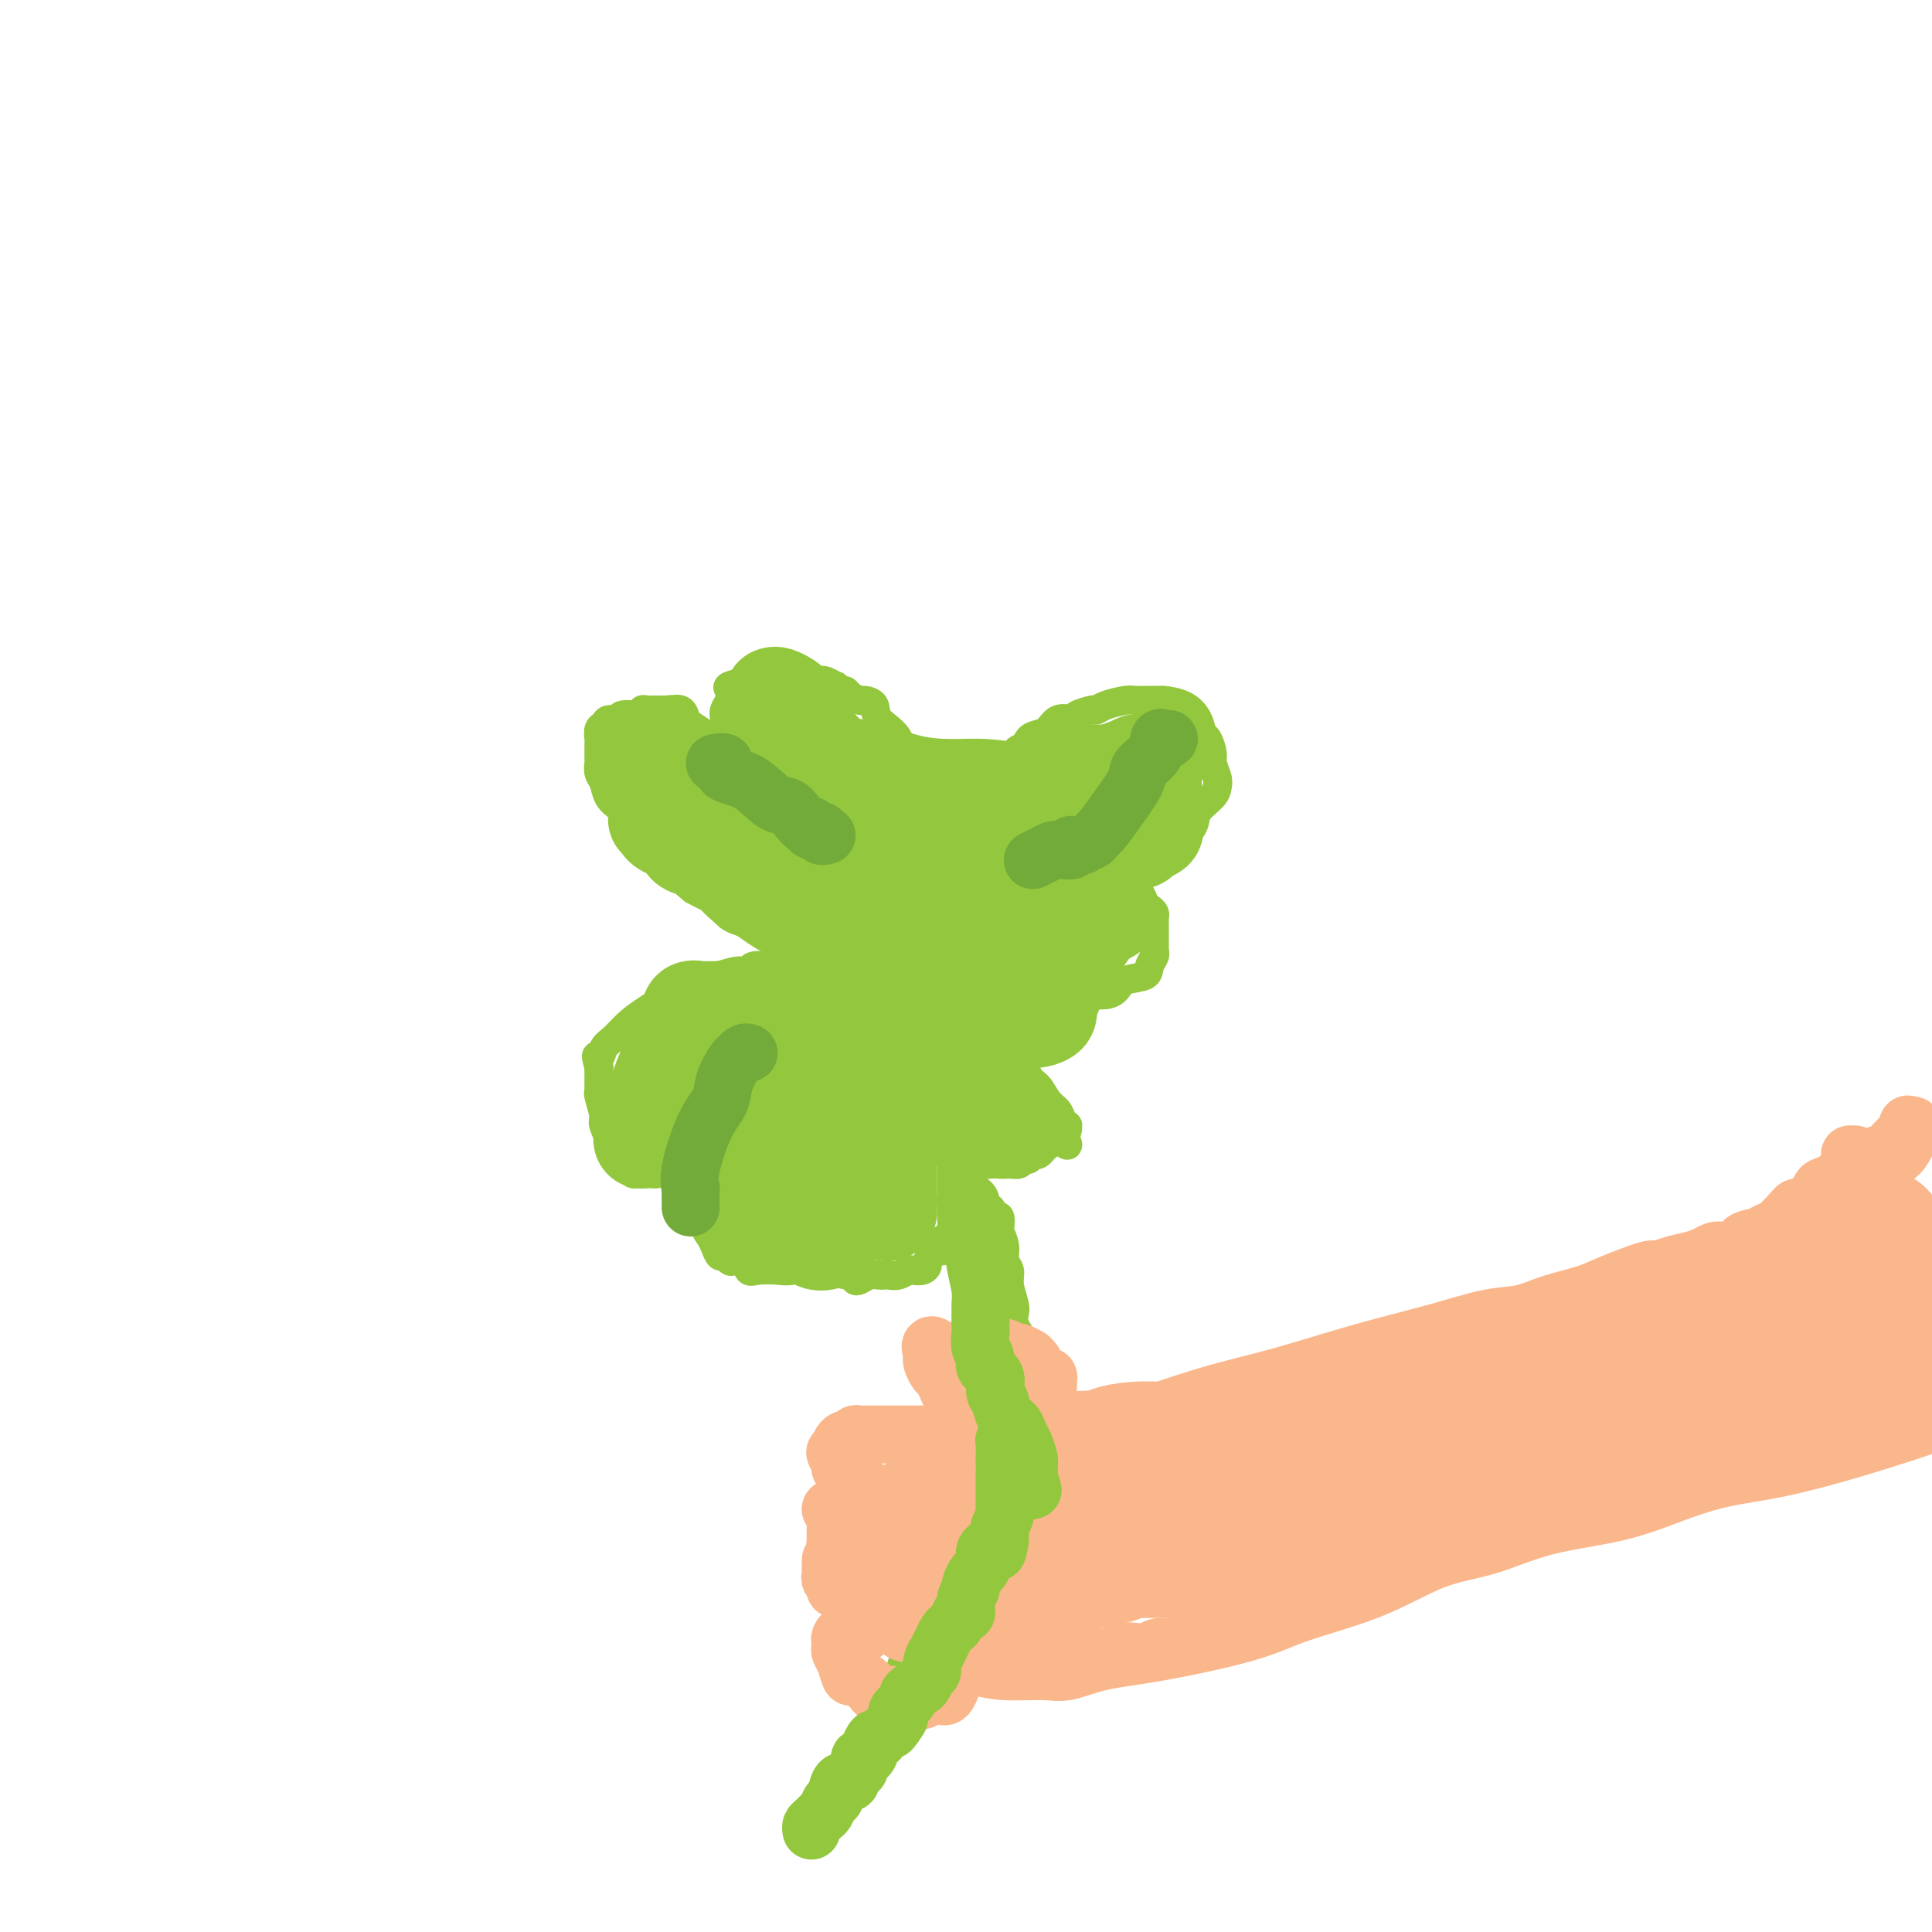 <svg viewBox='0 0 400 400' version='1.1' xmlns='http://www.w3.org/2000/svg' xmlns:xlink='http://www.w3.org/1999/xlink'><g fill='none' stroke='#93C83E' stroke-width='6' stroke-linecap='round' stroke-linejoin='round'><path d='M167,378c0.081,0.433 0.162,0.865 1,0c0.838,-0.865 2.434,-3.028 4,-5c1.566,-1.972 3.103,-3.754 4,-6c0.897,-2.246 1.154,-4.956 2,-7c0.846,-2.044 2.282,-3.421 3,-4c0.718,-0.579 0.717,-0.358 1,-1c0.283,-0.642 0.850,-2.145 1,-3c0.150,-0.855 -0.117,-1.063 0,-1c0.117,0.063 0.617,0.396 1,0c0.383,-0.396 0.648,-1.520 1,-2c0.352,-0.480 0.792,-0.316 1,-1c0.208,-0.684 0.185,-2.216 1,-4c0.815,-1.784 2.469,-3.818 4,-6c1.531,-2.182 2.938,-4.510 4,-6c1.062,-1.490 1.777,-2.142 3,-4c1.223,-1.858 2.954,-4.922 4,-7c1.046,-2.078 1.408,-3.171 2,-4c0.592,-0.829 1.413,-1.393 2,-2c0.587,-0.607 0.941,-1.255 1,-2c0.059,-0.745 -0.176,-1.585 0,-2c0.176,-0.415 0.765,-0.404 1,-1c0.235,-0.596 0.118,-1.798 0,-3'/><path d='M208,307c6.812,-11.677 3.342,-5.370 2,-4c-1.342,1.370 -0.556,-2.198 0,-5c0.556,-2.802 0.881,-4.838 1,-7c0.119,-2.162 0.033,-4.448 0,-6c-0.033,-1.552 -0.013,-2.369 0,-3c0.013,-0.631 0.017,-1.076 0,-2c-0.017,-0.924 -0.056,-2.329 0,-3c0.056,-0.671 0.207,-0.609 0,-1c-0.207,-0.391 -0.772,-1.235 -1,-2c-0.228,-0.765 -0.118,-1.450 0,-2c0.118,-0.550 0.243,-0.965 0,-2c-0.243,-1.035 -0.853,-2.691 -1,-4c-0.147,-1.309 0.171,-2.272 0,-3c-0.171,-0.728 -0.830,-1.222 -1,-2c-0.170,-0.778 0.148,-1.841 0,-3c-0.148,-1.159 -0.761,-2.414 -1,-3c-0.239,-0.586 -0.103,-0.504 0,-1c0.103,-0.496 0.172,-1.570 0,-2c-0.172,-0.430 -0.586,-0.215 -1,0'/><path d='M206,252c-1.222,-3.889 -1.778,-1.111 -2,0c-0.222,1.111 -0.111,0.556 0,0'/><path d='M192,206c0.000,0.000 0.100,0.100 0.1,0.1'/><path d='M186,199c-0.024,0.428 -0.049,0.857 0,1c0.049,0.143 0.171,0.002 0,1c-0.171,0.998 -0.635,3.136 -1,5c-0.365,1.864 -0.633,3.453 -1,5c-0.367,1.547 -0.834,3.050 -1,4c-0.166,0.950 -0.030,1.346 0,2c0.030,0.654 -0.047,1.566 0,2c0.047,0.434 0.219,0.389 0,1c-0.219,0.611 -0.829,1.878 -1,3c-0.171,1.122 0.098,2.099 0,3c-0.098,0.901 -0.561,1.727 -1,3c-0.439,1.273 -0.852,2.993 -1,4c-0.148,1.007 -0.030,1.302 0,2c0.030,0.698 -0.029,1.799 0,3c0.029,1.201 0.147,2.500 0,3c-0.147,0.500 -0.559,0.199 -1,1c-0.441,0.801 -0.909,2.704 -1,4c-0.091,1.296 0.197,1.985 0,3c-0.197,1.015 -0.879,2.355 -1,3c-0.121,0.645 0.318,0.596 0,1c-0.318,0.404 -1.395,1.263 -2,2c-0.605,0.737 -0.740,1.352 -1,2c-0.260,0.648 -0.646,1.328 -1,2c-0.354,0.672 -0.677,1.336 -1,2'/><path d='M172,261c-1.288,3.029 -0.507,0.602 -1,0c-0.493,-0.602 -2.261,0.623 -3,1c-0.739,0.377 -0.450,-0.093 -1,0c-0.550,0.093 -1.939,0.750 -3,1c-1.061,0.250 -1.794,0.095 -3,0c-1.206,-0.095 -2.887,-0.129 -4,0c-1.113,0.129 -1.660,0.423 -2,0c-0.340,-0.423 -0.472,-1.562 -1,-2c-0.528,-0.438 -1.451,-0.176 -2,0c-0.549,0.176 -0.724,0.265 -1,0c-0.276,-0.265 -0.652,-0.884 -1,-1c-0.348,-0.116 -0.668,0.272 -1,0c-0.332,-0.272 -0.677,-1.204 -1,-2c-0.323,-0.796 -0.625,-1.454 -1,-2c-0.375,-0.546 -0.822,-0.979 -1,-2c-0.178,-1.021 -0.086,-2.632 0,-4c0.086,-1.368 0.167,-2.495 0,-3c-0.167,-0.505 -0.582,-0.388 -1,-1c-0.418,-0.612 -0.838,-1.954 -1,-3c-0.162,-1.046 -0.067,-1.797 0,-2c0.067,-0.203 0.106,0.142 0,0c-0.106,-0.142 -0.358,-0.770 0,-1c0.358,-0.230 1.327,-0.062 2,0c0.673,0.062 1.049,0.018 1,0c-0.049,-0.018 -0.525,-0.009 -1,0'/><path d='M146,240c0.092,-2.166 0.322,-0.581 0,0c-0.322,0.581 -1.196,0.160 -2,0c-0.804,-0.160 -1.538,-0.058 -2,0c-0.462,0.058 -0.652,0.071 -1,0c-0.348,-0.071 -0.853,-0.225 -1,0c-0.147,0.225 0.063,0.831 0,1c-0.063,0.169 -0.398,-0.098 -1,0c-0.602,0.098 -1.472,0.562 -2,1c-0.528,0.438 -0.715,0.849 -1,1c-0.285,0.151 -0.668,0.040 -1,0c-0.332,-0.040 -0.614,-0.010 -1,0c-0.386,0.010 -0.877,-0.000 -1,0c-0.123,0.000 0.121,0.010 0,0c-0.121,-0.010 -0.606,-0.041 -1,0c-0.394,0.041 -0.698,0.153 -1,0c-0.302,-0.153 -0.602,-0.570 -1,-1c-0.398,-0.430 -0.893,-0.872 -1,-1c-0.107,-0.128 0.174,0.057 0,0c-0.174,-0.057 -0.802,-0.355 -1,-1c-0.198,-0.645 0.034,-1.637 0,-2c-0.034,-0.363 -0.335,-0.096 -1,-1c-0.665,-0.904 -1.695,-2.977 -2,-4c-0.305,-1.023 0.114,-0.995 0,-2c-0.114,-1.005 -0.763,-3.042 -1,-4c-0.237,-0.958 -0.064,-0.837 0,-1c0.064,-0.163 0.017,-0.611 0,-1c-0.017,-0.389 -0.005,-0.720 0,-1c0.005,-0.280 0.001,-0.509 0,-1c-0.001,-0.491 -0.001,-1.246 0,-2'/><path d='M124,221c-0.966,-3.602 -0.382,-2.108 0,-2c0.382,0.108 0.563,-1.171 1,-2c0.437,-0.829 1.131,-1.209 2,-2c0.869,-0.791 1.913,-1.992 3,-3c1.087,-1.008 2.218,-1.824 4,-3c1.782,-1.176 4.216,-2.711 7,-4c2.784,-1.289 5.920,-2.331 8,-3c2.080,-0.669 3.105,-0.964 4,-1c0.895,-0.036 1.659,0.186 2,0c0.341,-0.186 0.259,-0.782 1,-1c0.741,-0.218 2.303,-0.058 3,0c0.697,0.058 0.527,0.015 1,0c0.473,-0.015 1.588,-0.000 2,0c0.412,0.000 0.119,-0.014 1,0c0.881,0.014 2.934,0.056 4,0c1.066,-0.056 1.144,-0.211 2,0c0.856,0.211 2.490,0.789 4,1c1.510,0.211 2.895,0.057 4,0c1.105,-0.057 1.932,-0.015 3,0c1.068,0.015 2.379,0.004 3,0c0.621,-0.004 0.551,-0.001 1,0c0.449,0.001 1.415,0.000 2,0c0.585,-0.000 0.789,-0.000 1,0c0.211,0.000 0.429,0.000 1,0c0.571,-0.000 1.496,-0.000 2,0c0.504,0.000 0.589,0.000 1,0c0.411,-0.000 1.149,-0.000 2,0c0.851,0.000 1.815,0.000 2,0c0.185,-0.000 -0.407,-0.000 -1,0'/><path d='M194,201c6.792,-0.159 1.271,-0.057 -1,0c-2.271,0.057 -1.292,0.068 -1,0c0.292,-0.068 -0.105,-0.214 -1,0c-0.895,0.214 -2.290,0.789 -3,1c-0.710,0.211 -0.736,0.056 -1,0c-0.264,-0.056 -0.767,-0.015 -1,0c-0.233,0.015 -0.198,0.004 -1,0c-0.802,-0.004 -2.442,-0.001 -3,0c-0.558,0.001 -0.032,0.001 0,0c0.032,-0.001 -0.428,-0.003 -1,0c-0.572,0.003 -1.255,0.009 -2,0c-0.745,-0.009 -1.551,-0.035 -2,0c-0.449,0.035 -0.541,0.130 -1,0c-0.459,-0.130 -1.286,-0.484 -2,-1c-0.714,-0.516 -1.315,-1.195 -2,-2c-0.685,-0.805 -1.453,-1.738 -2,-2c-0.547,-0.262 -0.872,0.147 -1,0c-0.128,-0.147 -0.058,-0.850 -1,-1c-0.942,-0.150 -2.896,0.254 -4,0c-1.104,-0.254 -1.360,-1.167 -2,-2c-0.640,-0.833 -1.666,-1.585 -3,-2c-1.334,-0.415 -2.976,-0.492 -4,-1c-1.024,-0.508 -1.429,-1.445 -2,-2c-0.571,-0.555 -1.308,-0.726 -2,-1c-0.692,-0.274 -1.341,-0.650 -2,-1c-0.659,-0.350 -1.330,-0.675 -2,-1'/><path d='M147,186c-5.078,-2.689 -3.273,-1.412 -3,-2c0.273,-0.588 -0.987,-3.040 -2,-4c-1.013,-0.960 -1.778,-0.429 -3,-1c-1.222,-0.571 -2.900,-2.245 -4,-3c-1.100,-0.755 -1.622,-0.591 -2,-1c-0.378,-0.409 -0.611,-1.390 -1,-2c-0.389,-0.610 -0.934,-0.848 -1,-1c-0.066,-0.152 0.348,-0.219 0,-1c-0.348,-0.781 -1.456,-2.278 -2,-3c-0.544,-0.722 -0.524,-0.671 -1,-1c-0.476,-0.329 -1.448,-1.040 -2,-2c-0.552,-0.960 -0.684,-2.169 -1,-3c-0.316,-0.831 -0.817,-1.282 -1,-2c-0.183,-0.718 -0.049,-1.702 0,-2c0.049,-0.298 0.013,0.090 0,0c-0.013,-0.090 -0.004,-0.658 0,-1c0.004,-0.342 0.005,-0.458 0,-1c-0.005,-0.542 -0.014,-1.508 0,-2c0.014,-0.492 0.050,-0.509 0,-1c-0.050,-0.491 -0.185,-1.456 0,-2c0.185,-0.544 0.692,-0.667 1,-1c0.308,-0.333 0.418,-0.878 1,-1c0.582,-0.122 1.637,0.177 2,0c0.363,-0.177 0.034,-0.832 1,-1c0.966,-0.168 3.229,0.151 4,0c0.771,-0.151 0.052,-0.773 0,-1c-0.052,-0.227 0.563,-0.061 1,0c0.437,0.061 0.694,0.016 1,0c0.306,-0.016 0.659,-0.004 1,0c0.341,0.004 0.669,0.001 1,0c0.331,-0.001 0.666,-0.001 1,0'/><path d='M138,147c1.977,-0.279 0.918,0.023 1,0c0.082,-0.023 1.303,-0.372 2,0c0.697,0.372 0.869,1.466 1,2c0.131,0.534 0.220,0.507 1,1c0.780,0.493 2.251,1.506 3,2c0.749,0.494 0.775,0.469 1,1c0.225,0.531 0.649,1.617 1,2c0.351,0.383 0.630,0.063 1,0c0.370,-0.063 0.831,0.131 1,0c0.169,-0.131 0.044,-0.587 0,-1c-0.044,-0.413 -0.008,-0.782 0,-1c0.008,-0.218 -0.011,-0.286 0,-1c0.011,-0.714 0.053,-2.075 0,-3c-0.053,-0.925 -0.200,-1.413 0,-2c0.200,-0.587 0.747,-1.271 1,-2c0.253,-0.729 0.211,-1.502 0,-2c-0.211,-0.498 -0.593,-0.721 0,-1c0.593,-0.279 2.160,-0.614 3,-1c0.840,-0.386 0.954,-0.825 1,-1c0.046,-0.175 0.023,-0.088 0,0'/><path d='M155,140c0.525,-0.309 -0.164,-0.083 0,0c0.164,0.083 1.179,0.022 2,0c0.821,-0.022 1.448,-0.006 2,0c0.552,0.006 1.031,0.002 1,0c-0.031,-0.002 -0.570,-0.001 0,0c0.570,0.001 2.251,0.004 3,0c0.749,-0.004 0.568,-0.015 1,0c0.432,0.015 1.476,0.055 2,0c0.524,-0.055 0.526,-0.207 1,0c0.474,0.207 1.418,0.772 2,1c0.582,0.228 0.800,0.118 1,0c0.200,-0.118 0.383,-0.242 1,0c0.617,0.242 1.670,0.852 2,1c0.330,0.148 -0.062,-0.167 0,0c0.062,0.167 0.579,0.815 1,1c0.421,0.185 0.747,-0.093 1,0c0.253,0.093 0.432,0.555 1,1c0.568,0.445 1.526,0.871 2,1c0.474,0.129 0.465,-0.041 1,0c0.535,0.041 1.614,0.293 2,1c0.386,0.707 0.078,1.868 1,3c0.922,1.132 3.074,2.233 4,4c0.926,1.767 0.627,4.200 1,5c0.373,0.800 1.420,-0.033 2,0c0.580,0.033 0.695,0.932 1,2c0.305,1.068 0.802,2.305 1,3c0.198,0.695 0.099,0.847 0,1'/><path d='M191,164c2.039,3.785 1.135,3.748 1,4c-0.135,0.252 0.499,0.793 1,2c0.501,1.207 0.870,3.081 1,4c0.130,0.919 0.021,0.882 0,1c-0.021,0.118 0.047,0.391 0,1c-0.047,0.609 -0.209,1.554 0,3c0.209,1.446 0.788,3.395 1,5c0.212,1.605 0.057,2.868 0,4c-0.057,1.132 -0.015,2.133 0,3c0.015,0.867 0.004,1.598 0,2c-0.004,0.402 0.000,0.474 0,1c-0.000,0.526 -0.004,1.508 0,2c0.004,0.492 0.016,0.496 0,1c-0.016,0.504 -0.060,1.508 0,2c0.060,0.492 0.223,0.472 0,1c-0.223,0.528 -0.834,1.606 -1,2c-0.166,0.394 0.113,0.106 0,0c-0.113,-0.106 -0.618,-0.028 -1,0c-0.382,0.028 -0.641,0.008 -1,0c-0.359,-0.008 -0.817,-0.002 -1,0c-0.183,0.002 -0.092,0.001 0,0'/><path d='M190,202c-0.425,-0.082 -0.850,-0.163 -1,0c-0.150,0.163 -0.023,0.572 0,0c0.023,-0.572 -0.056,-2.125 0,-3c0.056,-0.875 0.249,-1.074 1,-3c0.751,-1.926 2.062,-5.581 3,-8c0.938,-2.419 1.503,-3.603 2,-5c0.497,-1.397 0.924,-3.009 1,-4c0.076,-0.991 -0.200,-1.363 0,-2c0.200,-0.637 0.876,-1.540 1,-2c0.124,-0.460 -0.303,-0.475 0,-1c0.303,-0.525 1.338,-1.558 2,-2c0.662,-0.442 0.951,-0.293 1,-1c0.049,-0.707 -0.142,-2.269 0,-3c0.142,-0.731 0.618,-0.632 1,-1c0.382,-0.368 0.670,-1.202 1,-2c0.330,-0.798 0.703,-1.560 1,-2c0.297,-0.440 0.517,-0.557 1,-1c0.483,-0.443 1.229,-1.213 2,-2c0.771,-0.787 1.568,-1.591 2,-2c0.432,-0.409 0.500,-0.425 1,-1c0.500,-0.575 1.432,-1.711 2,-2c0.568,-0.289 0.770,0.269 1,0c0.230,-0.269 0.487,-1.365 1,-2c0.513,-0.635 1.282,-0.809 2,-1c0.718,-0.191 1.386,-0.397 2,-1c0.614,-0.603 1.176,-1.601 2,-2c0.824,-0.399 1.912,-0.200 3,0'/><path d='M222,149c1.448,-0.781 0.569,-0.735 1,-1c0.431,-0.265 2.170,-0.842 3,-1c0.830,-0.158 0.749,0.101 1,0c0.251,-0.101 0.835,-0.563 2,-1c1.165,-0.437 2.911,-0.850 4,-1c1.089,-0.150 1.519,-0.039 2,0c0.481,0.039 1.011,0.005 2,0c0.989,-0.005 2.436,0.020 3,0c0.564,-0.020 0.245,-0.085 1,0c0.755,0.085 2.585,0.320 4,1c1.415,0.680 2.417,1.805 3,3c0.583,1.195 0.748,2.459 1,3c0.252,0.541 0.589,0.358 1,1c0.411,0.642 0.894,2.111 1,3c0.106,0.889 -0.165,1.200 0,2c0.165,0.800 0.765,2.089 1,3c0.235,0.911 0.106,1.444 0,2c-0.106,0.556 -0.187,1.135 -1,2c-0.813,0.865 -2.356,2.015 -3,3c-0.644,0.985 -0.388,1.806 -1,3c-0.612,1.194 -2.093,2.762 -3,4c-0.907,1.238 -1.241,2.145 -2,3c-0.759,0.855 -1.943,1.659 -3,2c-1.057,0.341 -1.988,0.221 -3,1c-1.012,0.779 -2.104,2.457 -3,3c-0.896,0.543 -1.597,-0.051 -2,0c-0.403,0.051 -0.510,0.746 -1,1c-0.490,0.254 -1.363,0.069 -2,0c-0.637,-0.069 -1.039,-0.020 -1,0c0.039,0.020 0.520,0.010 1,0'/><path d='M228,185c-2.031,1.083 -0.110,0.290 1,0c1.110,-0.290 1.407,-0.077 2,0c0.593,0.077 1.482,0.019 2,0c0.518,-0.019 0.664,0.002 1,0c0.336,-0.002 0.863,-0.026 1,0c0.137,0.026 -0.117,0.101 0,0c0.117,-0.101 0.606,-0.378 1,0c0.394,0.378 0.694,1.409 1,2c0.306,0.591 0.618,0.740 1,1c0.382,0.260 0.834,0.629 1,1c0.166,0.371 0.044,0.744 0,1c-0.044,0.256 -0.012,0.396 0,1c0.012,0.604 0.003,1.672 0,2c-0.003,0.328 -0.001,-0.085 0,0c0.001,0.085 0.001,0.666 0,1c-0.001,0.334 -0.004,0.421 0,1c0.004,0.579 0.015,1.651 0,2c-0.015,0.349 -0.056,-0.024 0,0c0.056,0.024 0.209,0.443 0,1c-0.209,0.557 -0.782,1.250 -1,2c-0.218,0.750 -0.083,1.558 -1,2c-0.917,0.442 -2.888,0.520 -4,1c-1.112,0.480 -1.366,1.362 -2,2c-0.634,0.638 -1.646,1.031 -3,1c-1.354,-0.031 -3.048,-0.488 -5,0c-1.952,0.488 -4.161,1.921 -5,3c-0.839,1.079 -0.307,1.805 -1,2c-0.693,0.195 -2.610,-0.140 -4,0c-1.390,0.140 -2.254,0.754 -3,1c-0.746,0.246 -1.373,0.123 -2,0'/><path d='M208,212c-5.053,1.856 -2.685,0.497 -2,0c0.685,-0.497 -0.312,-0.133 -1,0c-0.688,0.133 -1.067,0.035 -1,0c0.067,-0.035 0.580,-0.008 0,0c-0.580,0.008 -2.254,-0.001 -3,0c-0.746,0.001 -0.564,0.014 -1,0c-0.436,-0.014 -1.490,-0.056 -2,0c-0.510,0.056 -0.477,0.208 -1,0c-0.523,-0.208 -1.604,-0.776 -2,-1c-0.396,-0.224 -0.109,-0.102 0,0c0.109,0.102 0.041,0.186 0,0c-0.041,-0.186 -0.053,-0.641 0,-1c0.053,-0.359 0.173,-0.622 0,-1c-0.173,-0.378 -0.639,-0.871 -1,-1c-0.361,-0.129 -0.618,0.105 -1,0c-0.382,-0.105 -0.891,-0.549 -1,-1c-0.109,-0.451 0.180,-0.909 0,-1c-0.180,-0.091 -0.830,0.186 -1,0c-0.170,-0.186 0.140,-0.833 0,-1c-0.140,-0.167 -0.730,0.147 -1,0c-0.270,-0.147 -0.220,-0.756 0,-1c0.220,-0.244 0.610,-0.122 1,0'/><path d='M191,204c-0.725,-1.049 -0.538,-0.170 0,0c0.538,0.170 1.425,-0.368 2,0c0.575,0.368 0.836,1.644 1,2c0.164,0.356 0.232,-0.206 1,0c0.768,0.206 2.237,1.182 3,2c0.763,0.818 0.821,1.480 1,2c0.179,0.520 0.481,0.900 1,1c0.519,0.100 1.257,-0.081 2,0c0.743,0.081 1.491,0.422 2,1c0.509,0.578 0.780,1.393 1,2c0.220,0.607 0.387,1.008 1,1c0.613,-0.008 1.670,-0.423 2,0c0.330,0.423 -0.066,1.684 0,2c0.066,0.316 0.594,-0.312 1,0c0.406,0.312 0.689,1.563 1,2c0.311,0.437 0.649,0.060 1,0c0.351,-0.060 0.714,0.196 1,1c0.286,0.804 0.496,2.155 1,3c0.504,0.845 1.302,1.183 2,2c0.698,0.817 1.297,2.113 2,3c0.703,0.887 1.510,1.365 2,2c0.490,0.635 0.665,1.427 1,2c0.335,0.573 0.832,0.927 1,1c0.168,0.073 0.007,-0.134 0,0c-0.007,0.134 0.141,0.610 0,1c-0.141,0.390 -0.570,0.695 -1,1'/><path d='M220,235c2.374,3.721 0.307,1.522 -1,1c-1.307,-0.522 -1.856,0.631 -2,1c-0.144,0.369 0.115,-0.046 0,0c-0.115,0.046 -0.604,0.552 -1,1c-0.396,0.448 -0.698,0.837 -1,1c-0.302,0.163 -0.605,0.100 -1,0c-0.395,-0.100 -0.883,-0.237 -1,0c-0.117,0.237 0.137,0.848 0,1c-0.137,0.152 -0.666,-0.155 -1,0c-0.334,0.155 -0.474,0.774 -1,1c-0.526,0.226 -1.439,0.061 -2,0c-0.561,-0.061 -0.770,-0.016 -1,0c-0.230,0.016 -0.481,0.004 -1,0c-0.519,-0.004 -1.306,-0.001 -2,0c-0.694,0.001 -1.295,0.000 -2,0c-0.705,-0.000 -1.513,0.001 -2,0c-0.487,-0.001 -0.651,-0.003 -1,0c-0.349,0.003 -0.881,0.012 -1,0c-0.119,-0.012 0.176,-0.044 0,0c-0.176,0.044 -0.822,0.166 -1,0c-0.178,-0.166 0.113,-0.619 0,-1c-0.113,-0.381 -0.628,-0.690 -1,-1c-0.372,-0.310 -0.600,-0.622 -1,-1c-0.400,-0.378 -0.971,-0.822 -1,-1c-0.029,-0.178 0.486,-0.089 1,0'/><path d='M196,237c-0.370,-0.573 -0.295,-0.007 0,0c0.295,0.007 0.811,-0.546 1,0c0.189,0.546 0.051,2.191 0,3c-0.051,0.809 -0.014,0.783 0,1c0.014,0.217 0.004,0.676 0,1c-0.004,0.324 -0.001,0.512 0,1c0.001,0.488 0.001,1.276 0,2c-0.001,0.724 -0.003,1.384 0,2c0.003,0.616 0.011,1.187 0,2c-0.011,0.813 -0.042,1.867 0,3c0.042,1.133 0.155,2.346 0,3c-0.155,0.654 -0.579,0.748 -1,1c-0.421,0.252 -0.838,0.663 -1,1c-0.162,0.337 -0.067,0.601 0,1c0.067,0.399 0.107,0.934 0,1c-0.107,0.066 -0.361,-0.336 -1,0c-0.639,0.336 -1.662,1.409 -2,2c-0.338,0.591 0.009,0.698 0,1c-0.009,0.302 -0.373,0.799 -1,1c-0.627,0.201 -1.516,0.106 -2,0c-0.484,-0.106 -0.563,-0.224 -1,0c-0.437,0.224 -1.233,0.791 -2,1c-0.767,0.209 -1.504,0.059 -2,0c-0.496,-0.059 -0.750,-0.029 -1,0c-0.250,0.029 -0.497,0.057 -1,0c-0.503,-0.057 -1.262,-0.197 -2,0c-0.738,0.197 -1.456,0.733 -2,1c-0.544,0.267 -0.916,0.264 -1,0c-0.084,-0.264 0.119,-0.790 0,-1c-0.119,-0.210 -0.559,-0.105 -1,0'/><path d='M176,264c-2.480,-0.046 -2.181,-0.660 -2,-1c0.181,-0.340 0.245,-0.404 0,-1c-0.245,-0.596 -0.798,-1.722 -1,-2c-0.202,-0.278 -0.054,0.292 0,0c0.054,-0.292 0.015,-1.444 0,-2c-0.015,-0.556 -0.004,-0.514 0,-1c0.004,-0.486 0.001,-1.500 0,-2c-0.001,-0.500 0.000,-0.487 0,-1c-0.000,-0.513 -0.001,-1.552 0,-2c0.001,-0.448 0.004,-0.305 0,-1c-0.004,-0.695 -0.016,-2.227 0,-3c0.016,-0.773 0.061,-0.788 0,-1c-0.061,-0.212 -0.229,-0.620 0,-1c0.229,-0.380 0.853,-0.732 1,-1c0.147,-0.268 -0.185,-0.452 0,-1c0.185,-0.548 0.887,-1.461 1,-2c0.113,-0.539 -0.362,-0.704 0,-1c0.362,-0.296 1.561,-0.723 2,-1c0.439,-0.277 0.117,-0.403 0,-1c-0.117,-0.597 -0.027,-1.666 0,-2c0.027,-0.334 -0.007,0.065 0,0c0.007,-0.065 0.054,-0.594 0,-1c-0.054,-0.406 -0.210,-0.689 0,-1c0.210,-0.311 0.788,-0.651 1,-1c0.212,-0.349 0.060,-0.708 0,-1c-0.060,-0.292 -0.027,-0.516 0,-1c0.027,-0.484 0.049,-1.229 0,-2c-0.049,-0.771 -0.168,-1.567 0,-2c0.168,-0.433 0.622,-0.501 1,-1c0.378,-0.499 0.679,-1.428 1,-2c0.321,-0.572 0.660,-0.786 1,-1'/><path d='M181,224c1.456,-4.344 1.094,-3.203 1,-3c-0.094,0.203 0.078,-0.533 0,-1c-0.078,-0.467 -0.406,-0.664 0,-1c0.406,-0.336 1.544,-0.810 2,-1c0.456,-0.190 0.228,-0.095 0,0'/></g>
<g fill='none' stroke='#93C83E' stroke-width='20' stroke-linecap='round' stroke-linejoin='round'><path d='M188,212c-0.423,0.326 -0.845,0.652 -1,1c-0.155,0.348 -0.041,0.716 0,1c0.041,0.284 0.011,0.482 0,1c-0.011,0.518 -0.003,1.357 0,2c0.003,0.643 0.001,1.092 0,2c-0.001,0.908 -0.001,2.275 0,3c0.001,0.725 0.001,0.807 0,1c-0.001,0.193 -0.004,0.498 0,1c0.004,0.502 0.015,1.201 0,2c-0.015,0.799 -0.056,1.698 0,2c0.056,0.302 0.208,0.007 0,1c-0.208,0.993 -0.778,3.275 -1,4c-0.222,0.725 -0.098,-0.105 0,0c0.098,0.105 0.170,1.146 0,2c-0.170,0.854 -0.581,1.521 -1,2c-0.419,0.479 -0.844,0.772 -1,1c-0.156,0.228 -0.042,0.392 0,1c0.042,0.608 0.011,1.659 0,2c-0.011,0.341 -0.003,-0.029 0,0c0.003,0.029 0.001,0.458 0,1c-0.001,0.542 -0.000,1.197 0,2c0.000,0.803 0.000,1.755 0,2c-0.000,0.245 -0.000,-0.216 0,0c0.000,0.216 0.000,1.108 0,2'/><path d='M184,248c-0.619,5.751 -0.166,2.129 0,1c0.166,-1.129 0.045,0.234 0,1c-0.045,0.766 -0.013,0.933 0,1c0.013,0.067 0.006,0.033 0,0'/><path d='M191,218c-0.128,0.028 -0.256,0.057 0,0c0.256,-0.057 0.895,-0.199 1,0c0.105,0.199 -0.323,0.739 0,1c0.323,0.261 1.397,0.244 2,1c0.603,0.756 0.735,2.284 1,3c0.265,0.716 0.662,0.621 1,1c0.338,0.379 0.616,1.234 1,2c0.384,0.766 0.874,1.444 1,2c0.126,0.556 -0.111,0.990 0,1c0.111,0.010 0.570,-0.405 1,0c0.430,0.405 0.832,1.629 1,2c0.168,0.371 0.100,-0.111 0,0c-0.100,0.111 -0.234,0.813 0,1c0.234,0.187 0.837,-0.142 1,0c0.163,0.142 -0.115,0.756 0,1c0.115,0.244 0.622,0.118 1,0c0.378,-0.118 0.626,-0.228 1,0c0.374,0.228 0.873,0.793 1,1c0.127,0.207 -0.119,0.056 0,0c0.119,-0.056 0.604,-0.018 1,0c0.396,0.018 0.704,0.015 1,0c0.296,-0.015 0.580,-0.043 1,0c0.420,0.043 0.977,0.155 1,0c0.023,-0.155 -0.489,-0.578 -1,-1'/><path d='M207,233c0.368,-0.074 -1.212,-0.257 -2,-1c-0.788,-0.743 -0.784,-2.044 -1,-3c-0.216,-0.956 -0.650,-1.566 -1,-2c-0.350,-0.434 -0.614,-0.691 -1,-1c-0.386,-0.309 -0.895,-0.669 -1,-1c-0.105,-0.331 0.193,-0.634 0,-1c-0.193,-0.366 -0.878,-0.796 -1,-1c-0.122,-0.204 0.317,-0.184 0,-1c-0.317,-0.816 -1.392,-2.470 -2,-3c-0.608,-0.530 -0.750,0.064 -1,0c-0.250,-0.064 -0.607,-0.787 -1,-1c-0.393,-0.213 -0.823,0.083 -1,0c-0.177,-0.083 -0.100,-0.546 0,-1c0.100,-0.454 0.223,-0.899 0,-1c-0.223,-0.101 -0.792,0.144 -1,0c-0.208,-0.144 -0.053,-0.676 0,-1c0.053,-0.324 0.006,-0.440 0,-1c-0.006,-0.560 0.028,-1.566 0,-3c-0.028,-1.434 -0.120,-3.298 0,-4c0.120,-0.702 0.451,-0.244 1,-1c0.549,-0.756 1.316,-2.727 2,-4c0.684,-1.273 1.285,-1.848 2,-2c0.715,-0.152 1.544,0.118 2,0c0.456,-0.118 0.540,-0.623 1,-1c0.460,-0.377 1.295,-0.626 2,-1c0.705,-0.374 1.280,-0.874 2,-1c0.720,-0.126 1.585,0.121 2,0c0.415,-0.121 0.381,-0.609 1,-1c0.619,-0.391 1.891,-0.683 3,-1c1.109,-0.317 2.054,-0.658 3,-1'/><path d='M215,194c3.288,-1.123 3.508,-0.931 4,-1c0.492,-0.069 1.257,-0.398 3,-1c1.743,-0.602 4.463,-1.476 6,-2c1.537,-0.524 1.892,-0.698 2,-1c0.108,-0.302 -0.030,-0.732 -1,0c-0.970,0.732 -2.770,2.627 -5,6c-2.230,3.373 -4.889,8.224 -6,11c-1.111,2.776 -0.675,3.476 -1,4c-0.325,0.524 -1.411,0.873 -2,1c-0.589,0.127 -0.681,0.033 -1,0c-0.319,-0.033 -0.866,-0.006 -1,0c-0.134,0.006 0.146,-0.011 0,0c-0.146,0.011 -0.719,0.050 -1,0c-0.281,-0.050 -0.272,-0.187 0,-1c0.272,-0.813 0.805,-2.300 1,-3c0.195,-0.700 0.053,-0.611 0,-1c-0.053,-0.389 -0.015,-1.254 0,-2c0.015,-0.746 0.008,-1.373 0,-2'/><path d='M213,202c0.088,-1.300 0.808,-0.049 1,0c0.192,0.049 -0.145,-1.103 0,-2c0.145,-0.897 0.772,-1.537 1,-2c0.228,-0.463 0.057,-0.748 0,-1c-0.057,-0.252 -0.002,-0.473 0,-1c0.002,-0.527 -0.051,-1.362 0,-2c0.051,-0.638 0.206,-1.080 0,-2c-0.206,-0.920 -0.774,-2.320 -1,-3c-0.226,-0.680 -0.110,-0.641 0,-1c0.110,-0.359 0.213,-1.116 0,-2c-0.213,-0.884 -0.742,-1.896 -1,-2c-0.258,-0.104 -0.247,0.700 0,0c0.247,-0.700 0.728,-2.902 1,-4c0.272,-1.098 0.335,-1.091 1,-2c0.665,-0.909 1.932,-2.734 3,-4c1.068,-1.266 1.935,-1.975 3,-3c1.065,-1.025 2.327,-2.368 3,-3c0.673,-0.632 0.758,-0.555 1,-1c0.242,-0.445 0.641,-1.413 1,-2c0.359,-0.587 0.680,-0.794 1,-1'/><path d='M227,164c2.046,-2.668 0.661,-1.339 1,-1c0.339,0.339 2.403,-0.314 3,-1c0.597,-0.686 -0.272,-1.407 0,-2c0.272,-0.593 1.685,-1.057 2,-1c0.315,0.057 -0.466,0.637 -1,1c-0.534,0.363 -0.819,0.511 -1,1c-0.181,0.489 -0.259,1.321 -1,2c-0.741,0.679 -2.145,1.205 -3,2c-0.855,0.795 -1.160,1.858 -2,3c-0.840,1.142 -2.215,2.362 -3,3c-0.785,0.638 -0.981,0.695 -1,1c-0.019,0.305 0.140,0.859 0,1c-0.140,0.141 -0.580,-0.130 -1,0c-0.420,0.130 -0.820,0.662 -1,1c-0.180,0.338 -0.141,0.482 0,1c0.141,0.518 0.384,1.409 1,2c0.616,0.591 1.605,0.883 2,1c0.395,0.117 0.198,0.058 0,0'/><path d='M222,178c0.206,0.945 -0.279,0.807 0,1c0.279,0.193 1.321,0.717 2,1c0.679,0.283 0.994,0.325 2,0c1.006,-0.325 2.702,-1.018 4,-2c1.298,-0.982 2.198,-2.252 3,-3c0.802,-0.748 1.507,-0.974 2,-1c0.493,-0.026 0.773,0.148 1,0c0.227,-0.148 0.401,-0.616 1,-1c0.599,-0.384 1.624,-0.682 2,-1c0.376,-0.318 0.102,-0.655 0,-1c-0.102,-0.345 -0.031,-0.699 0,-1c0.031,-0.301 0.021,-0.549 0,-1c-0.021,-0.451 -0.052,-1.104 0,-2c0.052,-0.896 0.187,-2.034 0,-3c-0.187,-0.966 -0.697,-1.762 -1,-2c-0.303,-0.238 -0.401,0.080 -1,0c-0.599,-0.080 -1.701,-0.557 -2,-1c-0.299,-0.443 0.204,-0.851 0,-1c-0.204,-0.149 -1.115,-0.040 -2,0c-0.885,0.040 -1.743,0.011 -2,0c-0.257,-0.011 0.086,-0.003 0,0c-0.086,0.003 -0.600,0.001 -1,0c-0.400,-0.001 -0.684,-0.000 -1,0c-0.316,0.000 -0.662,0.000 -1,0c-0.338,-0.000 -0.668,-0.000 -1,0c-0.332,0.000 -0.666,0.000 -1,0'/><path d='M226,160c-1.227,0.170 0.204,0.595 0,1c-0.204,0.405 -2.043,0.791 -3,1c-0.957,0.209 -1.030,0.242 -2,1c-0.970,0.758 -2.836,2.239 -4,3c-1.164,0.761 -1.625,0.800 -2,1c-0.375,0.200 -0.664,0.562 -1,1c-0.336,0.438 -0.719,0.953 -1,1c-0.281,0.047 -0.460,-0.373 -1,0c-0.540,0.373 -1.440,1.538 -2,2c-0.560,0.462 -0.781,0.221 -1,0c-0.219,-0.221 -0.436,-0.423 -1,0c-0.564,0.423 -1.476,1.472 -2,2c-0.524,0.528 -0.661,0.537 -1,1c-0.339,0.463 -0.878,1.381 -1,2c-0.122,0.619 0.175,0.939 0,1c-0.175,0.061 -0.821,-0.136 -1,0c-0.179,0.136 0.110,0.607 0,1c-0.110,0.393 -0.617,0.710 -1,1c-0.383,0.290 -0.641,0.554 -1,1c-0.359,0.446 -0.818,1.075 -1,2c-0.182,0.925 -0.087,2.145 0,3c0.087,0.855 0.166,1.343 0,2c-0.166,0.657 -0.578,1.483 -1,2c-0.422,0.517 -0.855,0.726 -1,1c-0.145,0.274 -0.000,0.612 0,1c0.000,0.388 -0.143,0.825 0,1c0.143,0.175 0.571,0.087 1,0'/><path d='M199,192c0.028,1.543 0.598,0.400 1,0c0.402,-0.400 0.635,-0.056 1,0c0.365,0.056 0.861,-0.175 4,-2c3.139,-1.825 8.922,-5.244 13,-8c4.078,-2.756 6.451,-4.847 8,-6c1.549,-1.153 2.275,-1.367 3,-2c0.725,-0.633 1.448,-1.686 2,-2c0.552,-0.314 0.931,0.112 1,0c0.069,-0.112 -0.174,-0.761 0,-1c0.174,-0.239 0.764,-0.068 1,0c0.236,0.068 0.118,0.034 0,0'/><path d='M160,144c0.225,-0.089 0.451,-0.179 1,0c0.549,0.179 1.423,0.625 2,1c0.577,0.375 0.858,0.678 1,1c0.142,0.322 0.144,0.664 0,1c-0.144,0.336 -0.433,0.667 0,1c0.433,0.333 1.588,0.666 2,1c0.412,0.334 0.081,0.667 0,1c-0.081,0.333 0.089,0.667 0,1c-0.089,0.333 -0.436,0.667 0,1c0.436,0.333 1.656,0.667 2,1c0.344,0.333 -0.187,0.667 0,1c0.187,0.333 1.094,0.667 2,1'/><path d='M170,155c1.483,1.940 0.191,1.290 0,1c-0.191,-0.290 0.719,-0.218 1,0c0.281,0.218 -0.068,0.583 0,1c0.068,0.417 0.553,0.885 1,1c0.447,0.115 0.855,-0.123 1,0c0.145,0.123 0.028,0.606 0,1c-0.028,0.394 0.034,0.697 0,1c-0.034,0.303 -0.163,0.606 0,1c0.163,0.394 0.618,0.879 1,1c0.382,0.121 0.691,-0.122 1,0c0.309,0.122 0.618,0.610 1,1c0.382,0.390 0.837,0.682 1,1c0.163,0.318 0.034,0.662 0,1c-0.034,0.338 0.028,0.672 0,1c-0.028,0.328 -0.144,0.651 0,1c0.144,0.349 0.550,0.723 1,1c0.450,0.277 0.944,0.456 1,1c0.056,0.544 -0.326,1.454 0,2c0.326,0.546 1.359,0.727 2,1c0.641,0.273 0.890,0.636 1,1c0.110,0.364 0.080,0.729 0,1c-0.080,0.271 -0.210,0.447 0,1c0.210,0.553 0.760,1.483 1,2c0.240,0.517 0.169,0.622 0,1c-0.169,0.378 -0.437,1.029 0,2c0.437,0.971 1.579,2.261 2,3c0.421,0.739 0.120,0.925 0,1c-0.120,0.075 -0.060,0.037 0,0'/><path d='M185,184c2.567,4.712 1.484,1.991 1,1c-0.484,-0.991 -0.368,-0.253 -1,0c-0.632,0.253 -2.011,0.022 -3,0c-0.989,-0.022 -1.588,0.164 -2,0c-0.412,-0.164 -0.638,-0.678 -1,-1c-0.362,-0.322 -0.862,-0.454 -2,-1c-1.138,-0.546 -2.915,-1.508 -4,-2c-1.085,-0.492 -1.478,-0.514 -2,-1c-0.522,-0.486 -1.173,-1.436 -2,-2c-0.827,-0.564 -1.828,-0.742 -2,-1c-0.172,-0.258 0.487,-0.595 0,-1c-0.487,-0.405 -2.119,-0.878 -3,-1c-0.881,-0.122 -1.009,0.108 -1,0c0.009,-0.108 0.156,-0.555 0,-1c-0.156,-0.445 -0.613,-0.888 -1,-1c-0.387,-0.112 -0.702,0.107 -1,0c-0.298,-0.107 -0.578,-0.539 -1,-1c-0.422,-0.461 -0.987,-0.950 -1,-1c-0.013,-0.050 0.524,0.340 0,0c-0.524,-0.340 -2.110,-1.411 -3,-2c-0.890,-0.589 -1.086,-0.697 -1,-1c0.086,-0.303 0.453,-0.801 0,-1c-0.453,-0.199 -1.727,-0.100 -3,0'/><path d='M152,167c-3.366,-2.339 -1.282,-1.187 -1,-1c0.282,0.187 -1.238,-0.591 -2,-1c-0.762,-0.409 -0.767,-0.450 -1,-1c-0.233,-0.550 -0.694,-1.611 -1,-2c-0.306,-0.389 -0.458,-0.107 -1,0c-0.542,0.107 -1.473,0.039 -2,0c-0.527,-0.039 -0.651,-0.049 -1,0c-0.349,0.049 -0.923,0.158 -1,0c-0.077,-0.158 0.344,-0.582 0,-1c-0.344,-0.418 -1.454,-0.830 -2,-1c-0.546,-0.170 -0.527,-0.097 -1,0c-0.473,0.097 -1.438,0.218 -2,0c-0.562,-0.218 -0.723,-0.777 -1,-1c-0.277,-0.223 -0.672,-0.111 -1,0c-0.328,0.111 -0.588,0.222 -1,0c-0.412,-0.222 -0.975,-0.778 -1,-1c-0.025,-0.222 0.487,-0.111 1,0'/><path d='M134,158c-2.655,-1.194 -0.291,0.320 1,1c1.291,0.680 1.510,0.528 2,1c0.490,0.472 1.252,1.570 2,2c0.748,0.430 1.483,0.191 2,0c0.517,-0.191 0.817,-0.334 1,0c0.183,0.334 0.248,1.146 1,2c0.752,0.854 2.190,1.749 3,2c0.810,0.251 0.990,-0.144 1,0c0.010,0.144 -0.151,0.826 0,1c0.151,0.174 0.614,-0.161 1,0c0.386,0.161 0.695,0.816 1,1c0.305,0.184 0.606,-0.103 1,0c0.394,0.103 0.880,0.597 1,1c0.120,0.403 -0.127,0.716 0,1c0.127,0.284 0.626,0.538 1,1c0.374,0.462 0.623,1.131 1,2c0.377,0.869 0.884,1.940 1,3c0.116,1.060 -0.158,2.111 0,3c0.158,0.889 0.748,1.615 1,2c0.252,0.385 0.166,0.427 0,1c-0.166,0.573 -0.410,1.677 0,2c0.410,0.323 1.476,-0.134 2,0c0.524,0.134 0.508,0.859 1,1c0.492,0.141 1.494,-0.302 2,0c0.506,0.302 0.517,1.349 1,2c0.483,0.651 1.438,0.906 2,1c0.562,0.094 0.732,0.027 1,0c0.268,-0.027 0.634,-0.013 1,0'/><path d='M165,188c1.724,1.156 1.035,1.046 1,1c-0.035,-0.046 0.585,-0.026 1,0c0.415,0.026 0.625,0.060 1,0c0.375,-0.060 0.916,-0.212 1,0c0.084,0.212 -0.290,0.788 0,1c0.290,0.212 1.242,0.062 1,0c-0.242,-0.062 -1.679,-0.034 -2,0c-0.321,0.034 0.472,0.074 0,0c-0.472,-0.074 -2.211,-0.261 -4,-1c-1.789,-0.739 -3.628,-2.028 -5,-3c-1.372,-0.972 -2.276,-1.625 -3,-2c-0.724,-0.375 -1.267,-0.472 -2,-1c-0.733,-0.528 -1.657,-1.487 -2,-2c-0.343,-0.513 -0.104,-0.580 -1,-1c-0.896,-0.420 -2.925,-1.194 -4,-2c-1.075,-0.806 -1.196,-1.645 -2,-2c-0.804,-0.355 -2.290,-0.225 -3,-1c-0.710,-0.775 -0.644,-2.455 -1,-3c-0.356,-0.545 -1.134,0.046 -2,0c-0.866,-0.046 -1.819,-0.727 -2,-1c-0.181,-0.273 0.409,-0.136 1,0'/><path d='M138,171c-4.497,-2.755 -0.740,-0.644 1,0c1.740,0.644 1.462,-0.179 2,0c0.538,0.179 1.891,1.360 3,2c1.109,0.640 1.972,0.737 3,1c1.028,0.263 2.220,0.690 3,1c0.780,0.310 1.149,0.502 2,1c0.851,0.498 2.183,1.302 3,2c0.817,0.698 1.118,1.289 2,2c0.882,0.711 2.346,1.542 3,2c0.654,0.458 0.497,0.543 1,1c0.503,0.457 1.664,1.284 3,2c1.336,0.716 2.845,1.319 4,2c1.155,0.681 1.955,1.440 3,2c1.045,0.560 2.336,0.921 3,1c0.664,0.079 0.700,-0.125 1,0c0.300,0.125 0.864,0.580 1,1c0.136,0.420 -0.156,0.805 0,1c0.156,0.195 0.759,0.198 1,0c0.241,-0.198 0.121,-0.599 0,-1'/><path d='M177,191c6.146,2.861 2.012,0.012 0,-2c-2.012,-2.012 -1.902,-3.189 -3,-5c-1.098,-1.811 -3.404,-4.256 -5,-6c-1.596,-1.744 -2.482,-2.787 -3,-4c-0.518,-1.213 -0.667,-2.597 -1,-3c-0.333,-0.403 -0.848,0.173 -1,0c-0.152,-0.173 0.060,-1.096 0,-2c-0.060,-0.904 -0.392,-1.790 -1,-2c-0.608,-0.210 -1.493,0.256 -2,0c-0.507,-0.256 -0.637,-1.234 -1,-2c-0.363,-0.766 -0.959,-1.320 -2,-2c-1.041,-0.680 -2.528,-1.488 -3,-2c-0.472,-0.512 0.071,-0.729 0,-1c-0.071,-0.271 -0.757,-0.595 -1,-1c-0.243,-0.405 -0.043,-0.890 0,-1c0.043,-0.110 -0.072,0.154 0,0c0.072,-0.154 0.329,-0.724 0,-1c-0.329,-0.276 -1.244,-0.256 1,0c2.244,0.256 7.648,0.747 12,1c4.352,0.253 7.654,0.267 11,1c3.346,0.733 6.736,2.185 10,3c3.264,0.815 6.401,0.992 9,1c2.599,0.008 4.661,-0.152 7,0c2.339,0.152 4.954,0.615 7,1c2.046,0.385 3.523,0.693 5,1'/><path d='M216,165c10.995,1.326 7.481,1.140 6,1c-1.481,-0.140 -0.930,-0.233 0,0c0.930,0.233 2.238,0.794 3,1c0.762,0.206 0.977,0.059 1,0c0.023,-0.059 -0.148,-0.029 0,0c0.148,0.029 0.613,0.057 1,0c0.387,-0.057 0.694,-0.201 1,0c0.306,0.201 0.609,0.745 1,1c0.391,0.255 0.869,0.219 1,0c0.131,-0.219 -0.085,-0.623 0,-1c0.085,-0.377 0.471,-0.727 1,-1c0.529,-0.273 1.203,-0.468 2,-1c0.797,-0.532 1.719,-1.401 2,-2c0.281,-0.599 -0.079,-0.929 0,-1c0.079,-0.071 0.595,0.117 1,0c0.405,-0.117 0.697,-0.540 1,-1c0.303,-0.460 0.617,-0.958 1,-1c0.383,-0.042 0.834,0.373 1,0c0.166,-0.373 0.047,-1.535 0,-2c-0.047,-0.465 -0.024,-0.232 0,0'/><path d='M239,158c1.521,-1.390 -0.177,-0.366 -1,0c-0.823,0.366 -0.771,0.075 -1,0c-0.229,-0.075 -0.740,0.066 -1,0c-0.260,-0.066 -0.270,-0.341 -1,0c-0.730,0.341 -2.180,1.296 -4,4c-1.820,2.704 -4.008,7.157 -6,11c-1.992,3.843 -3.786,7.075 -5,9c-1.214,1.925 -1.848,2.543 -2,3c-0.152,0.457 0.180,0.752 0,1c-0.180,0.248 -0.870,0.449 -1,1c-0.130,0.551 0.301,1.453 0,2c-0.301,0.547 -1.334,0.739 -2,1c-0.666,0.261 -0.967,0.590 -1,1c-0.033,0.410 0.201,0.901 0,1c-0.201,0.099 -0.837,-0.193 -1,0c-0.163,0.193 0.149,0.870 0,1c-0.149,0.130 -0.757,-0.287 -1,0c-0.243,0.287 -0.119,1.279 -1,2c-0.881,0.721 -2.766,1.171 -4,2c-1.234,0.829 -1.818,2.035 -3,3c-1.182,0.965 -2.961,1.688 -4,2c-1.039,0.312 -1.339,0.212 -2,1c-0.661,0.788 -1.683,2.464 -3,3c-1.317,0.536 -2.930,-0.066 -4,0c-1.070,0.066 -1.596,0.801 -2,1c-0.404,0.199 -0.686,-0.139 -1,0c-0.314,0.139 -0.661,0.754 -1,1c-0.339,0.246 -0.669,0.123 -1,0'/><path d='M186,208c-1.651,0.494 -1.280,0.728 -1,1c0.280,0.272 0.467,0.581 0,1c-0.467,0.419 -1.589,0.947 -2,1c-0.411,0.053 -0.111,-0.370 0,0c0.111,0.370 0.032,1.534 0,2c-0.032,0.466 -0.016,0.233 0,0'/><path d='M133,234c0.047,0.866 0.094,1.732 0,2c-0.094,0.268 -0.330,-0.063 0,-1c0.330,-0.937 1.225,-2.479 2,-5c0.775,-2.521 1.429,-6.020 3,-9c1.571,-2.980 4.057,-5.439 5,-7c0.943,-1.561 0.342,-2.222 0,-3c-0.342,-0.778 -0.425,-1.673 0,-2c0.425,-0.327 1.356,-0.087 2,0c0.644,0.087 0.999,0.022 1,0c0.001,-0.022 -0.351,-0.002 0,0c0.351,0.002 1.407,-0.015 2,0c0.593,0.015 0.725,0.060 1,0c0.275,-0.060 0.693,-0.227 1,0c0.307,0.227 0.503,0.848 1,1c0.497,0.152 1.296,-0.166 2,0c0.704,0.166 1.315,0.815 2,1c0.685,0.185 1.446,-0.094 3,0c1.554,0.094 3.901,0.561 6,1c2.099,0.439 3.950,0.849 5,1c1.050,0.151 1.300,0.043 2,0c0.700,-0.043 1.850,-0.022 3,0'/><path d='M174,213c5.211,0.619 3.739,0.166 4,0c0.261,-0.166 2.256,-0.044 4,0c1.744,0.044 3.236,0.012 4,0c0.764,-0.012 0.800,-0.003 1,0c0.200,0.003 0.562,-0.000 1,0c0.438,0.000 0.950,0.004 1,0c0.050,-0.004 -0.363,-0.015 -1,0c-0.637,0.015 -1.497,0.057 -2,0c-0.503,-0.057 -0.649,-0.211 -1,0c-0.351,0.211 -0.906,0.789 -2,1c-1.094,0.211 -2.727,0.057 -4,0c-1.273,-0.057 -2.186,-0.015 -3,0c-0.814,0.015 -1.527,0.004 -2,0c-0.473,-0.004 -0.704,-0.001 -1,0c-0.296,0.001 -0.657,0.001 -1,0c-0.343,-0.001 -0.668,-0.001 -1,0c-0.332,0.001 -0.670,0.004 -1,0c-0.330,-0.004 -0.651,-0.015 -1,0c-0.349,0.015 -0.727,0.057 -1,0c-0.273,-0.057 -0.440,-0.211 -1,0c-0.560,0.211 -1.512,0.788 -2,1c-0.488,0.212 -0.512,0.060 -1,0c-0.488,-0.060 -1.440,-0.026 -2,0c-0.560,0.026 -0.728,0.046 -1,0c-0.272,-0.046 -0.649,-0.156 -1,0c-0.351,0.156 -0.675,0.578 -1,1'/><path d='M159,216c-4.815,0.686 -1.853,0.901 -1,1c0.853,0.099 -0.402,0.083 -1,0c-0.598,-0.083 -0.539,-0.232 -1,0c-0.461,0.232 -1.440,0.843 -2,1c-0.560,0.157 -0.699,-0.142 -1,0c-0.301,0.142 -0.763,0.724 -1,1c-0.237,0.276 -0.250,0.245 -1,1c-0.750,0.755 -2.239,2.298 -3,3c-0.761,0.702 -0.796,0.565 -1,1c-0.204,0.435 -0.579,1.443 -1,2c-0.421,0.557 -0.890,0.665 -1,1c-0.110,0.335 0.139,0.898 0,1c-0.139,0.102 -0.666,-0.257 -1,0c-0.334,0.257 -0.475,1.131 0,2c0.475,0.869 1.566,1.734 2,2c0.434,0.266 0.210,-0.069 1,0c0.790,0.069 2.593,0.540 4,1c1.407,0.460 2.419,0.908 3,1c0.581,0.092 0.733,-0.173 1,0c0.267,0.173 0.650,0.782 1,1c0.350,0.218 0.667,0.044 1,0c0.333,-0.044 0.680,0.041 1,0c0.320,-0.041 0.611,-0.207 1,0c0.389,0.207 0.874,0.786 1,1c0.126,0.214 -0.107,0.061 0,0c0.107,-0.061 0.553,-0.031 1,0'/><path d='M161,236c2.293,0.840 0.524,0.940 0,1c-0.524,0.060 0.196,0.081 1,0c0.804,-0.081 1.691,-0.265 2,0c0.309,0.265 0.041,0.978 0,2c-0.041,1.022 0.147,2.354 0,3c-0.147,0.646 -0.627,0.608 -1,1c-0.373,0.392 -0.640,1.216 -1,2c-0.360,0.784 -0.815,1.530 -1,2c-0.185,0.470 -0.101,0.666 0,1c0.101,0.334 0.221,0.808 0,1c-0.221,0.192 -0.781,0.103 -1,0c-0.219,-0.103 -0.097,-0.220 0,0c0.097,0.220 0.171,0.777 0,1c-0.171,0.223 -0.585,0.111 -1,0'/><path d='M159,250c-0.951,1.226 -0.829,0.291 -1,0c-0.171,-0.291 -0.635,0.063 -1,0c-0.365,-0.063 -0.633,-0.541 -1,-1c-0.367,-0.459 -0.835,-0.897 -1,-1c-0.165,-0.103 -0.028,0.130 0,0c0.028,-0.130 -0.053,-0.624 0,-1c0.053,-0.376 0.241,-0.634 0,-1c-0.241,-0.366 -0.910,-0.840 -1,-1c-0.090,-0.160 0.399,-0.005 1,0c0.601,0.005 1.315,-0.142 2,0c0.685,0.142 1.343,0.571 2,1'/><path d='M159,246c0.838,-0.091 0.931,-0.320 1,0c0.069,0.320 0.112,1.189 0,2c-0.112,0.811 -0.381,1.562 0,2c0.381,0.438 1.410,0.561 2,1c0.590,0.439 0.740,1.193 1,2c0.260,0.807 0.629,1.665 1,2c0.371,0.335 0.742,0.146 1,0c0.258,-0.146 0.402,-0.248 1,0c0.598,0.248 1.652,0.848 2,1c0.348,0.152 -0.008,-0.142 0,0c0.008,0.142 0.381,0.719 1,1c0.619,0.281 1.483,0.265 2,0c0.517,-0.265 0.688,-0.778 1,-1c0.312,-0.222 0.767,-0.154 1,-1c0.233,-0.846 0.244,-2.607 1,-4c0.756,-1.393 2.256,-2.420 3,-3c0.744,-0.580 0.733,-0.715 1,-2c0.267,-1.285 0.813,-3.719 1,-5c0.187,-1.281 0.013,-1.408 0,-2c-0.013,-0.592 0.133,-1.650 0,-2c-0.133,-0.350 -0.546,0.007 -1,0c-0.454,-0.007 -0.949,-0.379 -1,-1c-0.051,-0.621 0.342,-1.490 0,-2c-0.342,-0.510 -1.419,-0.660 -2,-1c-0.581,-0.340 -0.664,-0.870 -1,-1c-0.336,-0.130 -0.923,0.138 -1,0c-0.077,-0.138 0.358,-0.683 0,-1c-0.358,-0.317 -1.508,-0.404 -2,-1c-0.492,-0.596 -0.325,-1.699 -1,-2c-0.675,-0.301 -2.193,0.200 -3,0c-0.807,-0.200 -0.904,-1.100 -1,-2'/><path d='M166,226c-2.519,-1.975 -2.316,-1.414 -2,-1c0.316,0.414 0.746,0.679 1,1c0.254,0.321 0.334,0.698 1,1c0.666,0.302 1.919,0.530 3,1c1.081,0.470 1.988,1.184 3,2c1.012,0.816 2.127,1.734 3,2c0.873,0.266 1.504,-0.121 2,0c0.496,0.121 0.856,0.749 1,1c0.144,0.251 0.072,0.126 0,0'/></g>
<g fill='none' stroke='#FBB78C' stroke-width='12' stroke-linecap='round' stroke-linejoin='round'><path d='M208,297c0.101,0.000 0.202,0.000 0,0c-0.202,-0.000 -0.706,-0.000 -1,0c-0.294,0.000 -0.379,0.000 -1,0c-0.621,-0.000 -1.780,-0.000 -2,0c-0.220,0.000 0.498,0.000 0,0c-0.498,-0.000 -2.214,-0.000 -3,0c-0.786,0.000 -0.643,0.000 -1,0c-0.357,-0.000 -1.213,-0.000 -2,0c-0.787,0.000 -1.505,0.000 -2,0c-0.495,-0.000 -0.767,-0.000 -1,0c-0.233,0.000 -0.429,0.000 -1,0c-0.571,-0.000 -1.519,-0.000 -2,0c-0.481,0.000 -0.495,0.000 -1,0c-0.505,-0.000 -1.500,-0.000 -2,0c-0.500,0.000 -0.504,0.000 -1,0c-0.496,-0.000 -1.485,-0.000 -2,0c-0.515,0.000 -0.557,0.000 -1,0c-0.443,-0.000 -1.285,-0.001 -2,0c-0.715,0.001 -1.301,0.004 -2,0c-0.699,-0.004 -1.512,-0.015 -2,0c-0.488,0.015 -0.652,0.057 -1,0c-0.348,-0.057 -0.881,-0.212 -1,0c-0.119,0.212 0.175,0.792 0,1c-0.175,0.208 -0.817,0.045 -1,0c-0.183,-0.045 0.095,0.029 0,0c-0.095,-0.029 -0.564,-0.162 -1,0c-0.436,0.162 -0.839,0.618 -1,1c-0.161,0.382 -0.081,0.691 0,1'/><path d='M174,300c-1.064,0.582 -1.225,0.537 -1,1c0.225,0.463 0.835,1.434 1,2c0.165,0.566 -0.114,0.726 0,1c0.114,0.274 0.622,0.661 1,1c0.378,0.339 0.625,0.630 1,1c0.375,0.370 0.877,0.820 1,1c0.123,0.180 -0.132,0.090 0,0c0.132,-0.090 0.650,-0.182 1,0c0.350,0.182 0.532,0.636 1,1c0.468,0.364 1.222,0.637 2,1c0.778,0.363 1.578,0.815 2,1c0.422,0.185 0.464,0.103 1,0c0.536,-0.103 1.567,-0.228 2,0c0.433,0.228 0.270,0.807 0,1c-0.270,0.193 -0.646,-0.001 -1,0c-0.354,0.001 -0.686,0.196 -1,0c-0.314,-0.196 -0.611,-0.784 -1,-1c-0.389,-0.216 -0.871,-0.058 -1,0c-0.129,0.058 0.096,0.018 0,0c-0.096,-0.018 -0.512,-0.015 -1,0c-0.488,0.015 -1.049,0.043 -2,0c-0.951,-0.043 -2.294,-0.155 -3,0c-0.706,0.155 -0.777,0.578 -1,1c-0.223,0.422 -0.599,0.844 -1,1c-0.401,0.156 -0.829,0.044 -1,0c-0.171,-0.044 -0.086,-0.022 0,0'/><path d='M173,312c-2.011,0.488 -0.539,0.708 0,1c0.539,0.292 0.144,0.654 0,1c-0.144,0.346 -0.039,0.674 0,1c0.039,0.326 0.011,0.648 0,1c-0.011,0.352 -0.004,0.734 0,1c0.004,0.266 0.004,0.415 0,1c-0.004,0.585 -0.012,1.606 0,2c0.012,0.394 0.044,0.162 0,0c-0.044,-0.162 -0.165,-0.255 0,0c0.165,0.255 0.617,0.857 1,1c0.383,0.143 0.696,-0.172 1,0c0.304,0.172 0.599,0.831 1,1c0.401,0.169 0.909,-0.151 1,0c0.091,0.151 -0.235,0.772 0,1c0.235,0.228 1.030,0.061 1,0c-0.030,-0.061 -0.884,-0.016 -1,0c-0.116,0.016 0.507,0.004 0,0c-0.507,-0.004 -2.145,-0.001 -3,0c-0.855,0.001 -0.928,0.001 -1,0'/><path d='M173,323c-0.846,0.030 -0.960,-0.395 -1,0c-0.040,0.395 -0.006,1.611 0,2c0.006,0.389 -0.014,-0.050 0,0c0.014,0.050 0.063,0.587 0,1c-0.063,0.413 -0.239,0.702 0,1c0.239,0.298 0.894,0.605 1,1c0.106,0.395 -0.338,0.878 0,1c0.338,0.122 1.456,-0.117 2,0c0.544,0.117 0.512,0.590 1,1c0.488,0.410 1.495,0.758 2,1c0.505,0.242 0.506,0.379 1,1c0.494,0.621 1.479,1.725 2,2c0.521,0.275 0.577,-0.280 1,0c0.423,0.280 1.212,1.395 2,2c0.788,0.605 1.576,0.701 2,1c0.424,0.299 0.484,0.801 1,1c0.516,0.199 1.487,0.096 2,0c0.513,-0.096 0.569,-0.184 1,0c0.431,0.184 1.236,0.642 2,1c0.764,0.358 1.485,0.618 2,1c0.515,0.382 0.824,0.887 1,1c0.176,0.113 0.219,-0.167 1,0c0.781,0.167 2.300,0.781 3,1c0.700,0.219 0.581,0.045 1,0c0.419,-0.045 1.378,0.040 2,0c0.622,-0.040 0.909,-0.207 2,0c1.091,0.207 2.986,0.786 4,1c1.014,0.214 1.147,0.061 2,0c0.853,-0.061 2.427,-0.031 4,0'/><path d='M214,343c4.634,0.774 2.719,0.207 3,0c0.281,-0.207 2.757,-0.056 4,0c1.243,0.056 1.253,0.016 2,0c0.747,-0.016 2.230,-0.008 3,0c0.770,0.008 0.828,0.016 1,0c0.172,-0.016 0.459,-0.056 1,0c0.541,0.056 1.336,0.207 2,0c0.664,-0.207 1.196,-0.772 2,-1c0.804,-0.228 1.878,-0.121 3,0c1.122,0.121 2.292,0.254 3,0c0.708,-0.254 0.955,-0.894 2,-1c1.045,-0.106 2.887,0.324 4,0c1.113,-0.324 1.496,-1.401 2,-2c0.504,-0.599 1.128,-0.720 2,-1c0.872,-0.280 1.991,-0.718 3,-1c1.009,-0.282 1.909,-0.407 3,-1c1.091,-0.593 2.375,-1.656 3,-2c0.625,-0.344 0.591,0.029 1,0c0.409,-0.029 1.261,-0.459 2,-1c0.739,-0.541 1.364,-1.192 2,-2c0.636,-0.808 1.282,-1.774 2,-2c0.718,-0.226 1.506,0.289 2,0c0.494,-0.289 0.692,-1.381 1,-2c0.308,-0.619 0.727,-0.764 1,-1c0.273,-0.236 0.402,-0.562 1,-1c0.598,-0.438 1.666,-0.989 2,-2c0.334,-1.011 -0.065,-2.481 0,-3c0.065,-0.519 0.595,-0.088 1,0c0.405,0.088 0.686,-0.169 1,-1c0.314,-0.831 0.661,-2.238 1,-3c0.339,-0.762 0.669,-0.881 1,-1'/><path d='M275,315c2.320,-3.187 0.621,-2.154 0,-2c-0.621,0.154 -0.163,-0.571 0,-1c0.163,-0.429 0.030,-0.563 0,-1c-0.030,-0.437 0.044,-1.178 0,-2c-0.044,-0.822 -0.206,-1.727 -1,-2c-0.794,-0.273 -2.221,0.084 -3,0c-0.779,-0.084 -0.909,-0.611 -1,-1c-0.091,-0.389 -0.143,-0.640 -1,-1c-0.857,-0.360 -2.521,-0.828 -3,-1c-0.479,-0.172 0.225,-0.046 0,0c-0.225,0.046 -1.380,0.012 -2,0c-0.620,-0.012 -0.705,-0.003 -1,0c-0.295,0.003 -0.798,0.001 -1,0c-0.202,-0.001 -0.101,-0.000 0,0'/><path d='M194,343c-0.123,0.417 -0.245,0.834 0,1c0.245,0.166 0.859,0.083 1,0c0.141,-0.083 -0.191,-0.164 1,0c1.191,0.164 3.903,0.573 6,1c2.097,0.427 3.578,0.870 6,1c2.422,0.130 5.784,-0.054 8,0c2.216,0.054 3.288,0.347 5,0c1.712,-0.347 4.066,-1.332 7,-2c2.934,-0.668 6.447,-1.019 12,-2c5.553,-0.981 13.145,-2.593 18,-4c4.855,-1.407 6.972,-2.611 11,-4c4.028,-1.389 9.966,-2.965 15,-5c5.034,-2.035 9.165,-4.530 13,-6c3.835,-1.470 7.375,-1.917 11,-3c3.625,-1.083 7.335,-2.803 12,-4c4.665,-1.197 10.285,-1.871 15,-3c4.715,-1.129 8.525,-2.714 12,-4c3.475,-1.286 6.617,-2.274 10,-3c3.383,-0.726 7.009,-1.189 11,-2c3.991,-0.811 8.348,-1.970 12,-3c3.652,-1.030 6.599,-1.931 10,-3c3.401,-1.069 7.258,-2.305 9,-3c1.742,-0.695 1.371,-0.847 1,-1'/><path d='M213,298c0.085,0.000 0.171,0.000 0,0c-0.171,0.000 -0.598,0.000 0,0c0.598,0.000 2.222,0.000 3,0c0.778,0.000 0.709,0.000 1,0c0.291,0.000 0.940,0.000 1,0c0.060,0.000 -0.470,0.000 -1,0'/><path d='M217,298c0.652,-0.004 0.280,-0.015 0,0c-0.280,0.015 -0.470,0.057 -1,0c-0.530,-0.057 -1.399,-0.211 -2,0c-0.601,0.211 -0.934,0.789 -1,1c-0.066,0.211 0.133,0.057 0,0c-0.133,-0.057 -0.599,-0.015 -1,0c-0.401,0.015 -0.736,0.004 -1,0c-0.264,-0.004 -0.456,-0.000 -1,0c-0.544,0.000 -1.439,-0.002 -2,0c-0.561,0.002 -0.789,0.009 -1,0c-0.211,-0.009 -0.406,-0.033 -1,0c-0.594,0.033 -1.588,0.125 -2,0c-0.412,-0.125 -0.244,-0.466 -1,-1c-0.756,-0.534 -2.436,-1.260 -3,-2c-0.564,-0.740 -0.010,-1.493 0,-2c0.010,-0.507 -0.522,-0.769 -1,-1c-0.478,-0.231 -0.902,-0.433 -1,-1c-0.098,-0.567 0.129,-1.499 0,-2c-0.129,-0.501 -0.613,-0.572 -1,-1c-0.387,-0.428 -0.678,-1.214 -1,-2c-0.322,-0.786 -0.675,-1.573 -1,-2c-0.325,-0.427 -0.623,-0.496 -1,-1c-0.377,-0.504 -0.832,-1.443 -1,-2c-0.168,-0.557 -0.048,-0.730 0,-1c0.048,-0.270 0.024,-0.635 0,-1'/><path d='M193,280c-1.225,-2.935 1.212,-0.772 2,0c0.788,0.772 -0.074,0.155 0,0c0.074,-0.155 1.083,0.154 2,0c0.917,-0.154 1.741,-0.769 3,-1c1.259,-0.231 2.952,-0.077 4,0c1.048,0.077 1.452,0.077 2,0c0.548,-0.077 1.242,-0.232 2,0c0.758,0.232 1.580,0.850 2,1c0.420,0.150 0.439,-0.167 1,0c0.561,0.167 1.666,0.818 2,1c0.334,0.182 -0.102,-0.105 0,0c0.102,0.105 0.744,0.601 1,1c0.256,0.399 0.128,0.699 0,1'/><path d='M214,283c1.110,0.781 0.886,0.735 1,1c0.114,0.265 0.566,0.842 1,1c0.434,0.158 0.848,-0.102 1,0c0.152,0.102 0.041,0.566 0,1c-0.041,0.434 -0.012,0.838 0,1c0.012,0.162 0.006,0.081 0,0'/><path d='M179,338c-0.870,0.002 -1.739,0.003 -2,0c-0.261,-0.003 0.088,-0.012 0,0c-0.088,0.012 -0.612,0.045 -1,0c-0.388,-0.045 -0.641,-0.167 -1,0c-0.359,0.167 -0.825,0.624 -1,1c-0.175,0.376 -0.057,0.673 0,1c0.057,0.327 0.055,0.685 0,1c-0.055,0.315 -0.163,0.587 0,1c0.163,0.413 0.595,0.966 1,2c0.405,1.034 0.782,2.550 1,3c0.218,0.450 0.278,-0.166 1,0c0.722,0.166 2.105,1.115 3,2c0.895,0.885 1.300,1.705 2,2c0.700,0.295 1.693,0.065 2,0c0.307,-0.065 -0.074,0.035 0,0c0.074,-0.035 0.601,-0.206 1,0c0.399,0.206 0.669,0.788 1,1c0.331,0.212 0.721,0.054 1,0c0.279,-0.054 0.446,-0.004 1,0c0.554,0.004 1.495,-0.037 2,0c0.505,0.037 0.573,0.154 1,0c0.427,-0.154 1.214,-0.577 2,-1'/><path d='M193,351c1.864,-0.002 1.025,-0.008 1,0c-0.025,0.008 0.764,0.030 1,0c0.236,-0.030 -0.081,-0.111 0,0c0.081,0.111 0.560,0.415 1,0c0.440,-0.415 0.840,-1.547 1,-2c0.160,-0.453 0.080,-0.226 0,0'/><path d='M219,294c0.338,-0.000 0.676,-0.001 1,0c0.324,0.001 0.633,0.003 1,0c0.367,-0.003 0.792,-0.011 1,0c0.208,0.011 0.200,0.041 1,0c0.800,-0.041 2.407,-0.155 4,0c1.593,0.155 3.172,0.577 4,1c0.828,0.423 0.904,0.846 2,1c1.096,0.154 3.211,0.037 5,0c1.789,-0.037 3.253,0.004 5,0c1.747,-0.004 3.778,-0.054 5,0c1.222,0.054 1.633,0.211 2,0c0.367,-0.211 0.688,-0.790 1,-1c0.312,-0.210 0.614,-0.050 1,0c0.386,0.050 0.856,-0.009 1,0c0.144,0.009 -0.039,0.087 0,0c0.039,-0.087 0.301,-0.338 2,-1c1.699,-0.662 4.837,-1.737 6,-2c1.163,-0.263 0.353,0.284 1,0c0.647,-0.284 2.752,-1.399 4,-2c1.248,-0.601 1.641,-0.686 2,-1c0.359,-0.314 0.685,-0.855 1,-1c0.315,-0.145 0.621,0.105 1,0c0.379,-0.105 0.833,-0.567 1,-1c0.167,-0.433 0.048,-0.838 0,-1c-0.048,-0.162 -0.024,-0.081 0,0'/><path d='M228,294c0.300,-0.177 0.600,-0.355 1,0c0.400,0.355 0.901,1.241 1,2c0.099,0.759 -0.205,1.391 0,2c0.205,0.609 0.920,1.197 1,2c0.080,0.803 -0.474,1.822 0,3c0.474,1.178 1.976,2.514 3,4c1.024,1.486 1.570,3.123 2,4c0.430,0.877 0.744,0.995 1,1c0.256,0.005 0.454,-0.102 1,0c0.546,0.102 1.439,0.412 2,1c0.561,0.588 0.791,1.453 1,2c0.209,0.547 0.399,0.776 1,1c0.601,0.224 1.614,0.442 2,1c0.386,0.558 0.145,1.454 0,2c-0.145,0.546 -0.195,0.742 0,1c0.195,0.258 0.633,0.580 1,1c0.367,0.420 0.663,0.939 1,1c0.337,0.061 0.715,-0.335 1,0c0.285,0.335 0.476,1.403 1,2c0.524,0.597 1.381,0.724 2,1c0.619,0.276 1.000,0.701 1,1c-0.000,0.299 -0.381,0.472 0,1c0.381,0.528 1.525,1.409 2,2c0.475,0.591 0.282,0.890 0,1c-0.282,0.110 -0.652,0.031 -1,0c-0.348,-0.031 -0.674,-0.016 -1,0'/><path d='M251,330c3.437,5.569 0.530,1.493 -1,0c-1.530,-1.493 -1.681,-0.402 -2,0c-0.319,0.402 -0.805,0.115 -1,0c-0.195,-0.115 -0.097,-0.057 0,0'/><path d='M222,294c-0.035,0.006 -0.070,0.011 0,0c0.070,-0.011 0.244,-0.039 1,0c0.756,0.039 2.095,0.146 3,0c0.905,-0.146 1.376,-0.544 3,-1c1.624,-0.456 4.401,-0.968 8,-1c3.599,-0.032 8.018,0.417 13,0c4.982,-0.417 10.525,-1.701 17,-2c6.475,-0.299 13.881,0.388 20,0c6.119,-0.388 10.950,-1.851 15,-3c4.050,-1.149 7.319,-1.984 11,-3c3.681,-1.016 7.773,-2.215 11,-3c3.227,-0.785 5.587,-1.158 9,-2c3.413,-0.842 7.877,-2.152 11,-3c3.123,-0.848 4.906,-1.234 7,-2c2.094,-0.766 4.501,-1.914 6,-3c1.499,-1.086 2.090,-2.112 3,-3c0.910,-0.888 2.137,-1.638 3,-2c0.863,-0.362 1.361,-0.337 2,-1c0.639,-0.663 1.418,-2.013 2,-3c0.582,-0.987 0.967,-1.612 1,-2c0.033,-0.388 -0.284,-0.540 0,-1c0.284,-0.460 1.170,-1.227 2,-2c0.830,-0.773 1.602,-1.550 2,-2c0.398,-0.450 0.420,-0.572 1,-1c0.580,-0.428 1.717,-1.161 2,-2c0.283,-0.839 -0.289,-1.783 0,-2c0.289,-0.217 1.438,0.292 2,0c0.562,-0.292 0.536,-1.386 1,-2c0.464,-0.614 1.418,-0.747 2,-1c0.582,-0.253 0.791,-0.627 1,-1'/><path d='M381,246c4.836,-4.300 1.925,-1.052 1,0c-0.925,1.052 0.136,-0.094 1,-1c0.864,-0.906 1.530,-1.572 2,-2c0.470,-0.428 0.744,-0.620 1,-1c0.256,-0.380 0.493,-0.950 1,-1c0.507,-0.050 1.285,0.420 2,0c0.715,-0.420 1.367,-1.731 2,-2c0.633,-0.269 1.247,0.505 2,0c0.753,-0.505 1.644,-2.287 2,-3c0.356,-0.713 0.178,-0.356 0,0'/><path d='M384,239c-0.417,0.000 -0.833,0.000 -1,0c-0.167,0.000 -0.083,0.000 0,0'/><path d='M228,298c0.267,-0.341 0.533,-0.682 1,-1c0.467,-0.318 1.134,-0.614 2,-1c0.866,-0.386 1.933,-0.861 2,-1c0.067,-0.139 -0.864,0.060 2,-1c2.864,-1.060 9.524,-3.377 15,-5c5.476,-1.623 9.769,-2.553 15,-4c5.231,-1.447 11.400,-3.413 17,-5c5.600,-1.587 10.630,-2.796 15,-4c4.370,-1.204 8.078,-2.404 11,-3c2.922,-0.596 5.057,-0.588 7,-1c1.943,-0.412 3.696,-1.244 6,-2c2.304,-0.756 5.161,-1.435 7,-2c1.839,-0.565 2.659,-1.016 5,-2c2.341,-0.984 6.202,-2.501 8,-3c1.798,-0.499 1.532,0.020 2,0c0.468,-0.020 1.671,-0.580 3,-1c1.329,-0.420 2.784,-0.699 4,-1c1.216,-0.301 2.194,-0.623 3,-1c0.806,-0.377 1.441,-0.808 2,-1c0.559,-0.192 1.042,-0.146 2,0c0.958,0.146 2.391,0.392 3,0c0.609,-0.392 0.394,-1.422 1,-2c0.606,-0.578 2.032,-0.705 3,-1c0.968,-0.295 1.478,-0.759 2,-1c0.522,-0.241 1.058,-0.261 2,-1c0.942,-0.739 2.292,-2.199 3,-3c0.708,-0.801 0.774,-0.943 1,-1c0.226,-0.057 0.613,-0.028 1,0'/><path d='M373,250c2.644,-1.729 2.753,-1.552 3,-2c0.247,-0.448 0.633,-1.521 1,-2c0.367,-0.479 0.717,-0.365 2,-1c1.283,-0.635 3.499,-2.020 5,-3c1.501,-0.980 2.286,-1.557 3,-2c0.714,-0.443 1.358,-0.753 2,-1c0.642,-0.247 1.281,-0.430 2,-1c0.719,-0.570 1.517,-1.526 2,-2c0.483,-0.474 0.652,-0.467 1,-1c0.348,-0.533 0.877,-1.607 1,-2c0.123,-0.393 -0.159,-0.106 0,0c0.159,0.106 0.760,0.030 1,0c0.240,-0.030 0.120,-0.015 0,0'/></g>
<g fill='none' stroke='#FBB78C' stroke-width='28' stroke-linecap='round' stroke-linejoin='round'><path d='M388,258c0.425,-0.098 0.850,-0.196 1,0c0.150,0.196 0.025,0.685 0,1c-0.025,0.315 0.050,0.457 0,1c-0.050,0.543 -0.224,1.488 0,2c0.224,0.512 0.845,0.592 1,1c0.155,0.408 -0.157,1.145 0,3c0.157,1.855 0.782,4.830 1,6c0.218,1.170 0.030,0.536 0,1c-0.030,0.464 0.097,2.025 0,3c-0.097,0.975 -0.419,1.364 0,2c0.419,0.636 1.577,1.519 2,2c0.423,0.481 0.110,0.560 0,1c-0.110,0.440 -0.018,1.240 0,2c0.018,0.760 -0.039,1.479 0,2c0.039,0.521 0.174,0.843 0,1c-0.174,0.157 -0.656,0.147 -1,0c-0.344,-0.147 -0.551,-0.432 -1,0c-0.449,0.432 -1.140,1.580 -2,2c-0.860,0.420 -1.889,0.113 -3,0c-1.111,-0.113 -2.306,-0.030 -3,0c-0.694,0.030 -0.888,0.008 -2,0c-1.112,-0.008 -3.140,-0.002 -4,0c-0.860,0.002 -0.550,0.001 -1,0c-0.450,-0.001 -1.660,-0.000 -3,0c-1.340,0.000 -2.812,0.000 -4,0c-1.188,-0.000 -2.094,-0.000 -3,0'/><path d='M366,288c-4.758,0.179 -3.154,-0.375 -3,0c0.154,0.375 -1.142,1.677 -3,2c-1.858,0.323 -4.278,-0.334 -6,0c-1.722,0.334 -2.746,1.657 -4,2c-1.254,0.343 -2.737,-0.296 -4,0c-1.263,0.296 -2.305,1.528 -3,2c-0.695,0.472 -1.043,0.186 -2,0c-0.957,-0.186 -2.524,-0.271 -4,0c-1.476,0.271 -2.861,0.898 -4,1c-1.139,0.102 -2.031,-0.320 -3,0c-0.969,0.320 -2.013,1.382 -3,2c-0.987,0.618 -1.916,0.794 -3,1c-1.084,0.206 -2.322,0.444 -4,1c-1.678,0.556 -3.797,1.430 -5,2c-1.203,0.570 -1.491,0.834 -3,1c-1.509,0.166 -4.239,0.233 -6,1c-1.761,0.767 -2.555,2.234 -4,3c-1.445,0.766 -3.543,0.833 -5,1c-1.457,0.167 -2.274,0.436 -3,1c-0.726,0.564 -1.360,1.423 -2,2c-0.640,0.577 -1.285,0.873 -2,1c-0.715,0.127 -1.501,0.087 -2,0c-0.499,-0.087 -0.711,-0.221 -1,0c-0.289,0.221 -0.654,0.795 -1,1c-0.346,0.205 -0.674,0.040 -1,0c-0.326,-0.040 -0.650,0.046 -1,0c-0.350,-0.046 -0.726,-0.222 -1,0c-0.274,0.222 -0.444,0.843 -1,1c-0.556,0.157 -1.496,-0.150 -2,0c-0.504,0.150 -0.573,0.757 -1,1c-0.427,0.243 -1.214,0.121 -2,0'/><path d='M277,314c-8.639,2.818 -3.736,0.363 -2,0c1.736,-0.363 0.306,1.367 -1,2c-1.306,0.633 -2.486,0.170 -3,0c-0.514,-0.170 -0.361,-0.045 -1,0c-0.639,0.045 -2.071,0.011 -3,0c-0.929,-0.011 -1.354,0.001 -2,0c-0.646,-0.001 -1.514,-0.014 -2,0c-0.486,0.014 -0.589,0.054 -1,0c-0.411,-0.054 -1.130,-0.202 -2,0c-0.870,0.202 -1.891,0.754 -2,1c-0.109,0.246 0.696,0.186 1,0c0.304,-0.186 0.109,-0.499 0,-1c-0.109,-0.501 -0.133,-1.192 0,-2c0.133,-0.808 0.421,-1.733 0,-2c-0.421,-0.267 -1.552,0.125 -2,0c-0.448,-0.125 -0.213,-0.765 0,-1c0.213,-0.235 0.405,-0.063 0,0c-0.405,0.063 -1.408,0.017 -2,0c-0.592,-0.017 -0.775,-0.005 -1,0c-0.225,0.005 -0.493,0.001 -1,0c-0.507,-0.001 -1.254,-0.001 -2,0'/><path d='M251,311c-1.549,-0.215 -1.421,-0.254 -2,0c-0.579,0.254 -1.864,0.800 -3,1c-1.136,0.200 -2.124,0.054 -3,0c-0.876,-0.054 -1.640,-0.014 -2,0c-0.360,0.014 -0.316,0.004 -1,0c-0.684,-0.004 -2.095,-0.001 -3,0c-0.905,0.001 -1.303,0.000 -2,0c-0.697,-0.000 -1.694,-0.000 -3,0c-1.306,0.000 -2.923,0.000 -4,0c-1.077,-0.000 -1.614,-0.000 -2,0c-0.386,0.000 -0.621,0.000 -1,0c-0.379,-0.000 -0.900,-0.000 -2,0c-1.100,0.000 -2.777,0.000 -4,0c-1.223,-0.000 -1.991,-0.000 -3,0c-1.009,0.000 -2.259,0.000 -3,0c-0.741,-0.000 -0.975,-0.001 -2,0c-1.025,0.001 -2.843,0.004 -4,0c-1.157,-0.004 -1.654,-0.015 -2,0c-0.346,0.015 -0.541,0.057 -1,0c-0.459,-0.057 -1.184,-0.212 -2,0c-0.816,0.212 -1.724,0.793 -2,1c-0.276,0.207 0.081,0.040 0,0c-0.081,-0.040 -0.599,0.045 -1,0c-0.401,-0.045 -0.685,-0.222 -1,0c-0.315,0.222 -0.662,0.843 -1,1c-0.338,0.157 -0.668,-0.150 -1,0c-0.332,0.150 -0.666,0.757 -1,1c-0.334,0.243 -0.667,0.121 -1,0'/><path d='M194,315c-8.757,0.859 -2.151,1.008 0,1c2.151,-0.008 -0.155,-0.172 -1,0c-0.845,0.172 -0.230,0.678 0,1c0.230,0.322 0.076,0.458 0,1c-0.076,0.542 -0.074,1.489 0,2c0.074,0.511 0.219,0.586 0,1c-0.219,0.414 -0.802,1.167 -1,2c-0.198,0.833 -0.010,1.748 0,2c0.010,0.252 -0.159,-0.158 0,0c0.159,0.158 0.646,0.883 1,1c0.354,0.117 0.577,-0.375 1,0c0.423,0.375 1.047,1.617 2,2c0.953,0.383 2.235,-0.094 3,0c0.765,0.094 1.013,0.757 1,1c-0.013,0.243 -0.288,0.065 0,0c0.288,-0.065 1.140,-0.016 2,0c0.860,0.016 1.727,-0.001 2,0c0.273,0.001 -0.047,0.021 0,0c0.047,-0.021 0.461,-0.082 1,0c0.539,0.082 1.202,0.306 2,0c0.798,-0.306 1.729,-1.144 3,-2c1.271,-0.856 2.881,-1.730 4,-2c1.119,-0.270 1.748,0.066 3,0c1.252,-0.066 3.126,-0.533 5,-1'/><path d='M222,324c5.766,-1.067 7.180,-1.736 8,-2c0.820,-0.264 1.047,-0.123 1,0c-0.047,0.123 -0.367,0.229 0,0c0.367,-0.229 1.421,-0.793 2,-1c0.579,-0.207 0.683,-0.055 1,0c0.317,0.055 0.848,0.015 1,0c0.152,-0.015 -0.074,-0.004 0,0c0.074,0.004 0.448,0.002 1,0c0.552,-0.002 1.280,-0.004 2,0c0.720,0.004 1.430,0.013 2,0c0.570,-0.013 1.000,-0.049 2,0c1.000,0.049 2.569,0.184 6,0c3.431,-0.184 8.724,-0.687 12,-1c3.276,-0.313 4.535,-0.437 6,-1c1.465,-0.563 3.136,-1.566 5,-2c1.864,-0.434 3.922,-0.301 6,-1c2.078,-0.699 4.175,-2.231 6,-3c1.825,-0.769 3.379,-0.776 5,-1c1.621,-0.224 3.308,-0.664 4,-1c0.692,-0.336 0.390,-0.566 1,-1c0.610,-0.434 2.133,-1.071 4,-2c1.867,-0.929 4.079,-2.152 6,-3c1.921,-0.848 3.551,-1.323 5,-2c1.449,-0.677 2.718,-1.558 4,-2c1.282,-0.442 2.578,-0.446 3,-1c0.422,-0.554 -0.031,-1.657 0,-2c0.031,-0.343 0.544,0.073 1,0c0.456,-0.073 0.853,-0.635 1,-1c0.147,-0.365 0.042,-0.533 0,-1c-0.042,-0.467 -0.021,-1.234 0,-2'/><path d='M317,294c0.048,-0.916 -0.830,-0.207 -2,0c-1.170,0.207 -2.630,-0.089 -4,0c-1.370,0.089 -2.649,0.563 -4,1c-1.351,0.437 -2.772,0.838 -5,1c-2.228,0.162 -5.262,0.085 -9,0c-3.738,-0.085 -8.181,-0.177 -12,0c-3.819,0.177 -7.014,0.622 -9,1c-1.986,0.378 -2.765,0.690 -4,1c-1.235,0.310 -2.928,0.618 -4,1c-1.072,0.382 -1.522,0.838 -2,1c-0.478,0.162 -0.982,0.029 -2,0c-1.018,-0.029 -2.549,0.045 -3,0c-0.451,-0.045 0.178,-0.209 0,0c-0.178,0.209 -1.165,0.792 -2,1c-0.835,0.208 -1.520,0.041 -2,0c-0.480,-0.041 -0.757,0.045 -1,0c-0.243,-0.045 -0.452,-0.219 -1,0c-0.548,0.219 -1.435,0.833 -2,1c-0.565,0.167 -0.806,-0.114 -1,0c-0.194,0.114 -0.339,0.621 0,1c0.339,0.379 1.162,0.629 3,1c1.838,0.371 4.689,0.862 8,1c3.311,0.138 7.081,-0.076 13,0c5.919,0.076 13.989,0.443 21,0c7.011,-0.443 12.965,-1.696 18,-3c5.035,-1.304 9.153,-2.658 13,-4c3.847,-1.342 7.424,-2.671 11,-4'/><path d='M335,294c7.900,-2.346 6.652,-2.711 7,-3c0.348,-0.289 2.294,-0.501 4,-1c1.706,-0.499 3.171,-1.284 4,-2c0.829,-0.716 1.020,-1.361 2,-2c0.980,-0.639 2.748,-1.271 4,-2c1.252,-0.729 1.987,-1.553 3,-2c1.013,-0.447 2.303,-0.515 3,-1c0.697,-0.485 0.802,-1.388 1,-2c0.198,-0.612 0.491,-0.934 1,-1c0.509,-0.066 1.236,0.125 2,0c0.764,-0.125 1.565,-0.566 2,-1c0.435,-0.434 0.503,-0.859 1,-1c0.497,-0.141 1.422,0.004 3,0c1.578,-0.004 3.810,-0.157 5,-1c1.190,-0.843 1.338,-2.376 2,-3c0.662,-0.624 1.837,-0.340 3,-1c1.163,-0.660 2.316,-2.264 3,-3c0.684,-0.736 0.901,-0.603 1,-1c0.099,-0.397 0.079,-1.325 0,-2c-0.079,-0.675 -0.218,-1.098 0,-2c0.218,-0.902 0.793,-2.284 1,-3c0.207,-0.716 0.045,-0.767 0,-1c-0.045,-0.233 0.026,-0.649 0,-1c-0.026,-0.351 -0.151,-0.639 0,-1c0.151,-0.361 0.576,-0.796 1,-1c0.424,-0.204 0.846,-0.178 1,0c0.154,0.178 0.042,0.510 0,1c-0.042,0.490 -0.012,1.140 0,2c0.012,0.860 0.006,1.930 0,3'/><path d='M389,262c-0.144,1.549 -1.505,2.922 -2,4c-0.495,1.078 -0.126,1.861 0,2c0.126,0.139 0.008,-0.367 0,0c-0.008,0.367 0.093,1.608 0,2c-0.093,0.392 -0.379,-0.063 -1,0c-0.621,0.063 -1.577,0.644 -3,1c-1.423,0.356 -3.312,0.486 -6,1c-2.688,0.514 -6.175,1.411 -9,2c-2.825,0.589 -4.990,0.869 -9,2c-4.010,1.131 -9.866,3.112 -13,4c-3.134,0.888 -3.545,0.684 -5,1c-1.455,0.316 -3.955,1.154 -6,2c-2.045,0.846 -3.635,1.700 -5,2c-1.365,0.300 -2.505,0.046 -4,0c-1.495,-0.046 -3.345,0.116 -6,0c-2.655,-0.116 -6.116,-0.510 -9,0c-2.884,0.510 -5.190,1.923 -8,3c-2.810,1.077 -6.123,1.816 -9,3c-2.877,1.184 -5.318,2.812 -8,4c-2.682,1.188 -5.607,1.935 -8,3c-2.393,1.065 -4.255,2.447 -5,3c-0.745,0.553 -0.372,0.276 0,0'/></g>
<g fill='none' stroke='#93C83E' stroke-width='12' stroke-linecap='round' stroke-linejoin='round'><path d='M210,295c-0.415,-0.090 -0.829,-0.180 -1,0c-0.171,0.180 -0.098,0.631 0,1c0.098,0.369 0.223,0.657 0,1c-0.223,0.343 -0.792,0.741 -1,1c-0.208,0.259 -0.056,0.381 0,1c0.056,0.619 0.015,1.737 0,2c-0.015,0.263 -0.004,-0.329 0,0c0.004,0.329 0.001,1.580 0,2c-0.001,0.420 -0.000,0.010 0,0c0.000,-0.010 0.000,0.381 0,1c-0.000,0.619 -0.000,1.466 0,2c0.000,0.534 0.000,0.755 0,1c-0.000,0.245 -0.000,0.514 0,1c0.000,0.486 0.001,1.190 0,2c-0.001,0.810 -0.004,1.727 0,2c0.004,0.273 0.015,-0.096 0,0c-0.015,0.096 -0.057,0.658 0,1c0.057,0.342 0.211,0.463 0,1c-0.211,0.537 -0.788,1.491 -1,2c-0.212,0.509 -0.061,0.574 0,1c0.061,0.426 0.030,1.213 0,2'/><path d='M207,319c-0.646,3.952 -0.761,1.831 -1,1c-0.239,-0.831 -0.603,-0.373 -1,0c-0.397,0.373 -0.827,0.662 -1,1c-0.173,0.338 -0.089,0.724 0,1c0.089,0.276 0.183,0.440 0,1c-0.183,0.560 -0.641,1.514 -1,2c-0.359,0.486 -0.618,0.502 -1,1c-0.382,0.498 -0.887,1.477 -1,2c-0.113,0.523 0.167,0.589 0,1c-0.167,0.411 -0.780,1.166 -1,2c-0.220,0.834 -0.048,1.747 0,2c0.048,0.253 -0.029,-0.153 0,0c0.029,0.153 0.162,0.866 0,1c-0.162,0.134 -0.621,-0.313 -1,0c-0.379,0.313 -0.680,1.384 -1,2c-0.320,0.616 -0.659,0.776 -1,1c-0.341,0.224 -0.684,0.510 -1,1c-0.316,0.490 -0.606,1.182 -1,2c-0.394,0.818 -0.893,1.762 -1,2c-0.107,0.238 0.180,-0.231 0,0c-0.180,0.231 -0.825,1.161 -1,2c-0.175,0.839 0.121,1.587 0,2c-0.121,0.413 -0.657,0.491 -1,1c-0.343,0.509 -0.492,1.450 -1,2c-0.508,0.550 -1.377,0.711 -2,1c-0.623,0.289 -1.002,0.706 -1,1c0.002,0.294 0.385,0.464 0,1c-0.385,0.536 -1.539,1.439 -2,2c-0.461,0.561 -0.231,0.781 0,1'/><path d='M186,355c-3.201,5.748 -0.704,2.118 0,1c0.704,-1.118 -0.385,0.275 -1,1c-0.615,0.725 -0.756,0.781 -1,1c-0.244,0.219 -0.591,0.601 -1,1c-0.409,0.399 -0.879,0.813 -1,1c-0.121,0.187 0.109,0.145 0,0c-0.109,-0.145 -0.555,-0.395 -1,0c-0.445,0.395 -0.889,1.433 -1,2c-0.111,0.567 0.111,0.663 0,1c-0.111,0.337 -0.556,0.916 -1,1c-0.444,0.084 -0.888,-0.327 -1,0c-0.112,0.327 0.107,1.391 0,2c-0.107,0.609 -0.539,0.762 -1,1c-0.461,0.238 -0.950,0.559 -1,1c-0.050,0.441 0.337,1.000 0,1c-0.337,-0.000 -1.400,-0.561 -2,0c-0.600,0.561 -0.738,2.244 -1,3c-0.262,0.756 -0.648,0.583 -1,1c-0.352,0.417 -0.669,1.422 -1,2c-0.331,0.578 -0.677,0.730 -1,1c-0.323,0.270 -0.623,0.660 -1,1c-0.377,0.340 -0.832,0.630 -1,1c-0.168,0.370 -0.048,0.820 0,1c0.048,0.180 0.024,0.090 0,0'/><path d='M201,249c-0.000,0.448 -0.001,0.896 0,1c0.001,0.104 0.003,-0.136 0,0c-0.003,0.136 -0.011,0.647 0,1c0.011,0.353 0.041,0.546 0,1c-0.041,0.454 -0.155,1.168 0,3c0.155,1.832 0.577,4.782 1,7c0.423,2.218 0.845,3.703 1,5c0.155,1.297 0.041,2.406 0,3c-0.041,0.594 -0.011,0.672 0,1c0.011,0.328 0.002,0.907 0,1c-0.002,0.093 0.004,-0.299 0,0c-0.004,0.299 -0.017,1.288 0,2c0.017,0.712 0.065,1.148 0,2c-0.065,0.852 -0.243,2.119 0,3c0.243,0.881 0.905,1.376 1,2c0.095,0.624 -0.379,1.378 0,2c0.379,0.622 1.611,1.111 2,2c0.389,0.889 -0.064,2.178 0,3c0.064,0.822 0.647,1.178 1,2c0.353,0.822 0.477,2.111 1,3c0.523,0.889 1.447,1.377 2,2c0.553,0.623 0.737,1.381 1,2c0.263,0.619 0.606,1.101 1,2c0.394,0.899 0.837,2.216 1,3c0.163,0.784 0.044,1.035 0,1c-0.044,-0.035 -0.012,-0.356 0,0c0.012,0.356 0.003,1.387 0,2c-0.003,0.613 -0.002,0.806 0,1'/><path d='M213,306c1.556,4.422 0.444,1.978 0,1c-0.444,-0.978 -0.222,-0.489 0,0'/></g>
<g fill='none' stroke='#73AB3A' stroke-width='12' stroke-linecap='round' stroke-linejoin='round'><path d='M143,250c0.005,-0.603 0.010,-1.207 0,-2c-0.010,-0.793 -0.034,-1.776 0,-2c0.034,-0.224 0.127,0.311 0,0c-0.127,-0.311 -0.472,-1.467 0,-4c0.472,-2.533 1.763,-6.444 3,-9c1.237,-2.556 2.422,-3.756 3,-5c0.578,-1.244 0.550,-2.533 1,-4c0.450,-1.467 1.378,-3.111 2,-4c0.622,-0.889 0.937,-1.023 1,-1c0.063,0.023 -0.128,0.202 0,0c0.128,-0.202 0.573,-0.785 1,-1c0.427,-0.215 0.836,-0.061 1,0c0.164,0.061 0.082,0.031 0,0'/><path d='M148,158c0.962,-0.197 1.924,-0.394 2,0c0.076,0.394 -0.734,1.379 0,2c0.734,0.621 3.012,0.878 5,2c1.988,1.122 3.686,3.109 5,4c1.314,0.891 2.245,0.688 3,1c0.755,0.312 1.334,1.140 2,2c0.666,0.860 1.417,1.751 2,2c0.583,0.249 0.997,-0.143 1,0c0.003,0.143 -0.405,0.823 0,1c0.405,0.177 1.624,-0.148 2,0c0.376,0.148 -0.091,0.771 0,1c0.091,0.229 0.740,0.066 1,0c0.260,-0.066 0.130,-0.033 0,0'/><path d='M242,153c-0.316,0.070 -0.631,0.140 -1,0c-0.369,-0.140 -0.791,-0.491 -1,0c-0.209,0.491 -0.205,1.826 -1,3c-0.795,1.174 -2.389,2.189 -3,3c-0.611,0.811 -0.238,1.418 -1,3c-0.762,1.582 -2.657,4.141 -4,6c-1.343,1.859 -2.134,3.020 -3,4c-0.866,0.980 -1.809,1.780 -2,2c-0.191,0.220 0.369,-0.138 0,0c-0.369,0.138 -1.666,0.773 -2,1c-0.334,0.227 0.296,0.047 0,0c-0.296,-0.047 -1.518,0.040 -2,0c-0.482,-0.040 -0.222,-0.208 0,0c0.222,0.208 0.408,0.790 0,1c-0.408,0.210 -1.409,0.046 -2,0c-0.591,-0.046 -0.772,0.026 -1,0c-0.228,-0.026 -0.505,-0.151 -1,0c-0.495,0.151 -1.210,0.579 -2,1c-0.790,0.421 -1.654,0.835 -2,1c-0.346,0.165 -0.173,0.083 0,0'/></g>
</svg>